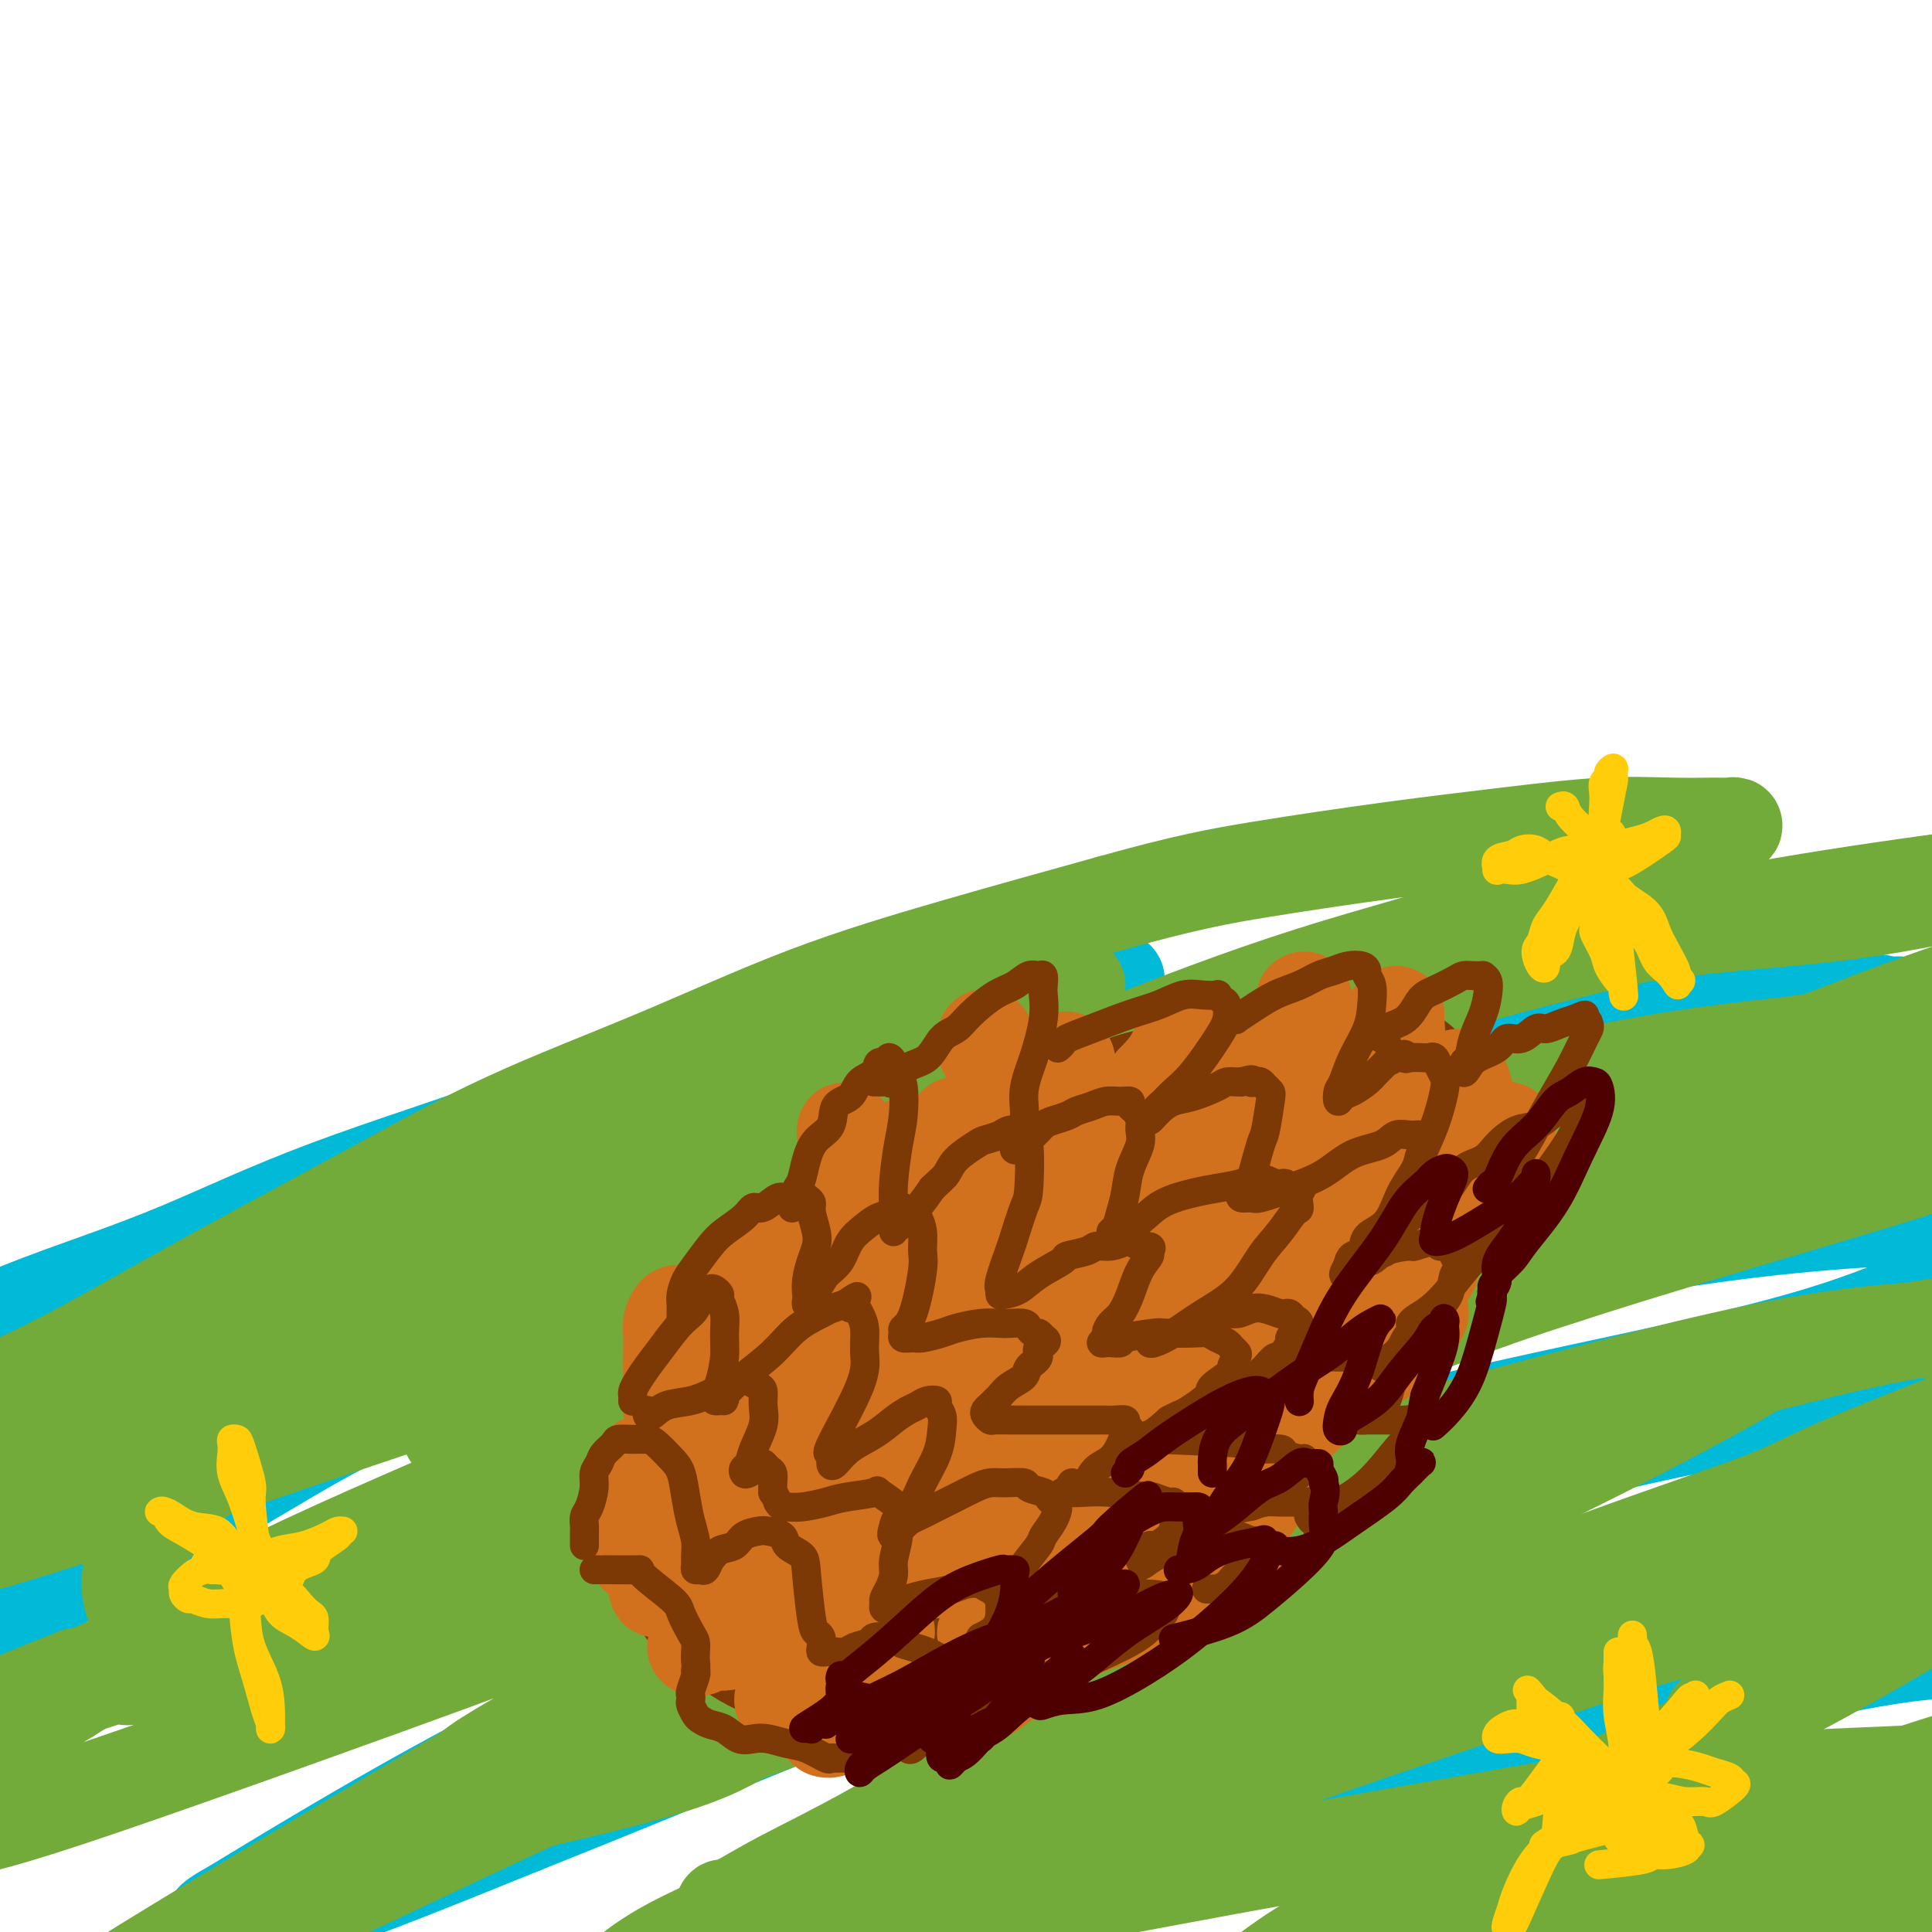 <svg viewBox='0 0 400 400' version='1.1' xmlns='http://www.w3.org/2000/svg' xmlns:xlink='http://www.w3.org/1999/xlink'><g fill='none' stroke='#00BAD8' stroke-width='20' stroke-linecap='round' stroke-linejoin='round'><path d='M230,203c1.135,-0.147 2.270,-0.293 -1,0c-3.270,0.293 -10.944,1.027 -18,2c-7.056,0.973 -13.494,2.186 -30,6c-16.506,3.814 -43.080,10.230 -56,14c-12.920,3.770 -12.188,4.893 -20,8c-7.812,3.107 -24.170,8.199 -37,13c-12.830,4.801 -22.132,9.310 -31,13c-8.868,3.690 -17.302,6.561 -24,9c-6.698,2.439 -11.660,4.445 -15,6c-3.340,1.555 -5.060,2.658 -6,3c-0.940,0.342 -1.101,-0.076 -1,0c0.101,0.076 0.465,0.646 5,0c4.535,-0.646 13.243,-2.510 23,-5c9.757,-2.490 20.563,-5.607 33,-9c12.437,-3.393 26.505,-7.060 41,-11c14.495,-3.940 29.419,-8.151 46,-12c16.581,-3.849 34.820,-7.335 53,-11c18.180,-3.665 36.300,-7.509 53,-10c16.700,-2.491 31.980,-3.630 47,-5c15.020,-1.370 29.782,-2.970 42,-4c12.218,-1.030 21.894,-1.491 30,-2c8.106,-0.509 14.642,-1.068 19,-1c4.358,0.068 6.539,0.762 8,1c1.461,0.238 2.202,0.021 2,0c-0.202,-0.021 -1.347,0.154 -8,1c-6.653,0.846 -18.815,2.361 -31,4c-12.185,1.639 -24.395,3.400 -39,6c-14.605,2.600 -31.605,6.037 -50,10c-18.395,3.963 -38.183,8.452 -58,14c-19.817,5.548 -39.662,12.157 -58,19c-18.338,6.843 -35.169,13.922 -52,21'/><path d='M97,283c-25.849,10.664 -35.470,17.323 -47,24c-11.530,6.677 -24.969,13.373 -35,19c-10.031,5.627 -16.655,10.184 -22,14c-5.345,3.816 -9.410,6.890 -12,9c-2.590,2.110 -3.705,3.254 -5,4c-1.295,0.746 -2.770,1.092 1,1c3.770,-0.092 12.784,-0.622 24,-3c11.216,-2.378 24.635,-6.603 32,-9c7.365,-2.397 8.675,-2.966 18,-6c9.325,-3.034 26.666,-8.535 43,-14c16.334,-5.465 31.660,-10.895 48,-16c16.340,-5.105 33.693,-9.886 52,-15c18.307,-5.114 37.567,-10.562 56,-15c18.433,-4.438 36.037,-7.866 52,-11c15.963,-3.134 30.283,-5.973 43,-8c12.717,-2.027 23.831,-3.240 33,-4c9.169,-0.760 16.392,-1.065 22,-1c5.608,0.065 9.600,0.502 12,1c2.400,0.498 3.207,1.057 4,2c0.793,0.943 1.572,2.272 -4,6c-5.572,3.728 -17.496,9.857 -34,15c-16.504,5.143 -37.588,9.301 -59,14c-21.412,4.699 -43.151,9.938 -68,17c-24.849,7.062 -52.807,15.946 -77,25c-24.193,9.054 -44.622,18.276 -62,27c-17.378,8.724 -31.704,16.948 -42,23c-10.296,6.052 -16.560,9.931 -20,12c-3.440,2.069 -4.056,2.328 -5,3c-0.944,0.672 -2.216,1.758 0,2c2.216,0.242 7.919,-0.359 19,-4c11.081,-3.641 27.541,-10.320 44,-17'/><path d='M108,378c17.069,-6.805 37.743,-15.317 59,-24c21.257,-8.683 43.097,-17.535 64,-25c20.903,-7.465 40.869,-13.541 60,-19c19.131,-5.459 37.428,-10.299 55,-14c17.572,-3.701 34.420,-6.263 48,-8c13.580,-1.737 23.894,-2.649 32,-3c8.106,-0.351 14.006,-0.143 17,0c2.994,0.143 3.083,0.219 4,1c0.917,0.781 2.662,2.267 -4,6c-6.662,3.733 -21.731,9.715 -38,15c-16.269,5.285 -33.737,9.874 -51,15c-17.263,5.126 -34.320,10.788 -50,17c-15.680,6.212 -29.982,12.973 -43,19c-13.018,6.027 -24.752,11.321 -34,16c-9.248,4.679 -16.012,8.742 -21,12c-4.988,3.258 -8.202,5.712 -10,7c-1.798,1.288 -2.181,1.409 -3,2c-0.819,0.591 -2.074,1.651 4,1c6.074,-0.651 19.477,-3.013 33,-7c13.523,-3.987 27.167,-9.601 43,-15c15.833,-5.399 33.856,-10.584 50,-15c16.144,-4.416 30.409,-8.062 43,-11c12.591,-2.938 23.506,-5.169 32,-6c8.494,-0.831 14.565,-0.264 19,0c4.435,0.264 7.232,0.225 8,1c0.768,0.775 -0.495,2.364 -1,3c-0.505,0.636 -0.253,0.318 0,0'/></g>
<g fill='none' stroke='#73AB3A' stroke-width='20' stroke-linecap='round' stroke-linejoin='round'><path d='M223,204c-0.354,0.107 -0.708,0.215 -1,0c-0.292,-0.215 -0.522,-0.751 -1,-1c-0.478,-0.249 -1.205,-0.210 -3,0c-1.795,0.210 -4.659,0.591 -8,1c-3.341,0.409 -7.159,0.845 -12,2c-4.841,1.155 -10.706,3.028 -18,5c-7.294,1.972 -16.017,4.041 -25,7c-8.983,2.959 -18.227,6.807 -28,11c-9.773,4.193 -20.074,8.729 -31,14c-10.926,5.271 -22.478,11.275 -33,17c-10.522,5.725 -20.014,11.170 -28,16c-7.986,4.830 -14.467,9.046 -20,12c-5.533,2.954 -10.118,4.646 -13,6c-2.882,1.354 -4.060,2.370 -5,3c-0.940,0.630 -1.641,0.875 -2,1c-0.359,0.125 -0.377,0.132 2,-1c2.377,-1.132 7.147,-3.401 14,-7c6.853,-3.599 15.789,-8.527 26,-13c10.211,-4.473 21.699,-8.492 34,-13c12.301,-4.508 25.417,-9.504 39,-14c13.583,-4.496 27.634,-8.492 43,-13c15.366,-4.508 32.049,-9.527 49,-14c16.951,-4.473 34.171,-8.401 51,-12c16.829,-3.599 33.266,-6.869 48,-10c14.734,-3.131 27.764,-6.124 41,-8c13.236,-1.876 26.676,-2.636 38,-4c11.324,-1.364 20.531,-3.331 29,-5c8.469,-1.669 16.200,-3.038 21,-4c4.800,-0.962 6.668,-1.516 8,-2c1.332,-0.484 2.128,-0.900 3,-1c0.872,-0.100 1.821,0.114 -4,1c-5.821,0.886 -18.410,2.443 -31,4'/><path d='M406,182c-13.028,1.819 -28.098,3.867 -45,7c-16.902,3.133 -35.636,7.351 -56,13c-20.364,5.649 -42.359,12.728 -64,20c-21.641,7.272 -42.928,14.737 -64,22c-21.072,7.263 -41.927,14.323 -60,21c-18.073,6.677 -33.363,12.970 -52,21c-18.637,8.030 -40.621,17.798 -55,24c-14.379,6.202 -21.152,8.837 -24,10c-2.848,1.163 -1.770,0.855 -2,1c-0.230,0.145 -1.766,0.743 -1,1c0.766,0.257 3.835,0.175 12,-2c8.165,-2.175 21.426,-6.441 35,-11c13.574,-4.559 27.462,-9.410 44,-15c16.538,-5.590 35.726,-11.919 54,-18c18.274,-6.081 35.633,-11.915 53,-17c17.367,-5.085 34.741,-9.420 53,-14c18.259,-4.580 37.402,-9.406 48,-12c10.598,-2.594 12.651,-2.957 22,-5c9.349,-2.043 25.996,-5.767 39,-8c13.004,-2.233 22.367,-2.975 30,-4c7.633,-1.025 13.538,-2.334 17,-3c3.462,-0.666 4.482,-0.688 6,-1c1.518,-0.312 3.534,-0.913 -1,0c-4.534,0.913 -15.620,3.342 -28,6c-12.380,2.658 -26.056,5.546 -42,9c-15.944,3.454 -34.158,7.473 -54,13c-19.842,5.527 -41.314,12.561 -61,20c-19.686,7.439 -37.586,15.283 -55,23c-17.414,7.717 -34.342,15.309 -52,23c-17.658,7.691 -36.045,15.483 -51,23c-14.955,7.517 -26.477,14.758 -38,22'/><path d='M14,351c-10.854,6.581 -18.987,12.035 -25,16c-6.013,3.965 -9.904,6.441 -12,8c-2.096,1.559 -2.398,2.200 -3,3c-0.602,0.800 -1.504,1.760 1,2c2.504,0.240 8.414,-0.241 14,-1c5.586,-0.759 10.846,-1.797 32,-9c21.154,-7.203 58.201,-20.569 73,-26c14.799,-5.431 7.352,-2.925 27,-10c19.648,-7.075 66.393,-23.731 86,-31c19.607,-7.269 12.075,-5.150 30,-11c17.925,-5.850 61.306,-19.669 81,-26c19.694,-6.331 15.703,-5.175 21,-7c5.297,-1.825 19.884,-6.630 33,-11c13.116,-4.370 24.760,-8.305 31,-10c6.240,-1.695 7.075,-1.150 8,-1c0.925,0.150 1.938,-0.095 1,0c-0.938,0.095 -3.829,0.529 -5,1c-1.171,0.471 -0.622,0.980 -17,6c-16.378,5.020 -49.683,14.550 -72,22c-22.317,7.450 -33.646,12.819 -48,19c-14.354,6.181 -31.734,13.172 -48,20c-16.266,6.828 -31.417,13.491 -45,20c-13.583,6.509 -25.597,12.865 -32,16c-6.403,3.135 -7.194,3.050 -15,7c-7.806,3.950 -22.628,11.935 -29,16c-6.372,4.065 -4.296,4.211 -5,5c-0.704,0.789 -4.189,2.223 -5,3c-0.811,0.777 1.051,0.899 0,2c-1.051,1.101 -5.014,3.181 3,2c8.014,-1.181 28.004,-5.623 40,-9c11.996,-3.377 15.998,-5.688 20,-8'/><path d='M154,359c24.810,-8.743 56.837,-22.100 71,-28c14.163,-5.900 10.464,-4.345 26,-10c15.536,-5.655 50.309,-18.522 72,-26c21.691,-7.478 30.302,-9.566 40,-12c9.698,-2.434 20.484,-5.212 30,-7c9.516,-1.788 17.763,-2.584 22,-3c4.237,-0.416 4.465,-0.451 8,0c3.535,0.451 10.377,1.389 11,4c0.623,2.611 -4.973,6.895 -17,13c-12.027,6.105 -30.483,14.032 -49,21c-18.517,6.968 -37.093,12.976 -56,21c-18.907,8.024 -38.143,18.062 -48,23c-9.857,4.938 -10.335,4.776 -21,9c-10.665,4.224 -31.517,12.834 -42,17c-10.483,4.166 -10.597,3.886 -12,4c-1.403,0.114 -4.096,0.620 -5,1c-0.904,0.380 -0.020,0.635 0,1c0.020,0.365 -0.822,0.840 1,1c1.822,0.160 6.310,0.004 15,-2c8.690,-2.004 21.581,-5.858 34,-10c12.419,-4.142 24.365,-8.573 37,-13c12.635,-4.427 25.958,-8.851 38,-13c12.042,-4.149 22.803,-8.025 33,-11c10.197,-2.975 19.829,-5.050 28,-7c8.171,-1.950 14.880,-3.775 21,-5c6.120,-1.225 11.651,-1.848 15,-2c3.349,-0.152 4.516,0.169 6,0c1.484,-0.169 3.284,-0.829 -1,2c-4.284,2.829 -14.653,9.146 -25,15c-10.347,5.854 -20.670,11.244 -32,17c-11.330,5.756 -23.665,11.878 -36,18'/><path d='M318,377c-19.927,10.925 -22.744,12.239 -28,15c-5.256,2.761 -12.949,6.971 -18,10c-5.051,3.029 -7.459,4.879 -9,6c-1.541,1.121 -2.214,1.515 -3,2c-0.786,0.485 -1.684,1.062 0,1c1.684,-0.062 5.950,-0.762 14,-3c8.050,-2.238 19.883,-6.012 31,-10c11.117,-3.988 21.516,-8.188 32,-12c10.484,-3.812 21.053,-7.235 30,-10c8.947,-2.765 16.274,-4.873 23,-7c6.726,-2.127 12.852,-4.275 16,-5c3.148,-0.725 3.317,-0.029 5,0c1.683,0.029 4.879,-0.611 5,0c0.121,0.611 -2.835,2.472 -9,6c-6.165,3.528 -15.541,8.723 -24,13c-8.459,4.277 -16.002,7.637 -24,11c-7.998,3.363 -16.450,6.729 -21,9c-4.550,2.271 -5.197,3.447 -8,5c-2.803,1.553 -7.761,3.483 -10,5c-2.239,1.517 -1.757,2.622 -2,3c-0.243,0.378 -1.210,0.028 0,0c1.210,-0.028 4.598,0.265 11,-1c6.402,-1.265 15.819,-4.090 25,-7c9.181,-2.910 18.126,-5.907 27,-9c8.874,-3.093 17.678,-6.282 25,-9c7.322,-2.718 13.162,-4.965 22,-8c8.838,-3.035 20.675,-6.857 27,-9c6.325,-2.143 7.139,-2.605 8,-3c0.861,-0.395 1.770,-0.722 3,-1c1.230,-0.278 2.780,-0.508 -1,-1c-3.780,-0.492 -12.890,-1.246 -22,-2'/><path d='M443,366c-3.587,-0.610 -1.054,-0.636 -17,0c-15.946,0.636 -50.370,1.935 -68,3c-17.630,1.065 -18.467,1.897 -29,4c-10.533,2.103 -30.764,5.477 -56,10c-25.236,4.523 -55.477,10.195 -69,13c-13.523,2.805 -10.326,2.744 -19,5c-8.674,2.256 -29.218,6.829 -40,9c-10.782,2.171 -11.803,1.940 -13,2c-1.197,0.060 -2.572,0.410 -4,1c-1.428,0.590 -2.910,1.419 -2,0c0.910,-1.419 4.210,-5.085 11,-9c6.790,-3.915 17.070,-8.080 28,-13c10.930,-4.920 22.512,-10.595 35,-16c12.488,-5.405 25.883,-10.538 40,-16c14.117,-5.462 28.957,-11.252 43,-17c14.043,-5.748 27.290,-11.454 42,-17c14.710,-5.546 30.882,-10.932 39,-14c8.118,-3.068 8.181,-3.819 18,-8c9.819,-4.181 29.393,-11.791 38,-15c8.607,-3.209 6.245,-2.018 7,-3c0.755,-0.982 4.626,-4.139 8,-6c3.374,-1.861 6.250,-2.427 2,-3c-4.250,-0.573 -15.627,-1.153 -28,-1c-12.373,0.153 -25.742,1.041 -45,5c-19.258,3.959 -44.403,10.991 -56,14c-11.597,3.009 -9.645,1.995 -29,9c-19.355,7.005 -60.018,22.029 -85,32c-24.982,9.971 -34.284,14.889 -47,21c-12.716,6.111 -28.847,13.414 -43,20c-14.153,6.586 -26.330,12.453 -34,16c-7.670,3.547 -10.835,4.773 -14,6'/><path d='M56,398c-26.670,12.718 -24.347,13.012 -27,15c-2.653,1.988 -10.284,5.670 -15,8c-4.716,2.330 -6.517,3.307 -8,4c-1.483,0.693 -2.646,1.101 -3,1c-0.354,-0.101 0.102,-0.710 3,-3c2.898,-2.290 8.238,-6.261 24,-16c15.762,-9.739 41.946,-25.245 55,-33c13.054,-7.755 12.979,-7.757 23,-13c10.021,-5.243 30.139,-15.726 46,-24c15.861,-8.274 27.464,-14.337 41,-21c13.536,-6.663 29.004,-13.924 36,-17c6.996,-3.076 5.520,-1.966 17,-8c11.480,-6.034 35.916,-19.211 52,-28c16.084,-8.789 23.814,-13.191 32,-18c8.186,-4.809 16.826,-10.026 24,-14c7.174,-3.974 12.882,-6.705 17,-9c4.118,-2.295 6.645,-4.154 8,-5c1.355,-0.846 1.538,-0.678 3,-1c1.462,-0.322 4.203,-1.133 -2,0c-6.203,1.133 -21.350,4.211 -36,8c-14.650,3.789 -28.802,8.289 -45,14c-16.198,5.711 -34.442,12.634 -52,19c-17.558,6.366 -34.431,12.175 -50,18c-15.569,5.825 -29.833,11.665 -44,17c-14.167,5.335 -28.235,10.164 -41,15c-12.765,4.836 -24.226,9.678 -35,14c-10.774,4.322 -20.862,8.125 -26,10c-5.138,1.875 -5.326,1.822 -10,4c-4.674,2.178 -13.835,6.586 -19,9c-5.165,2.414 -6.333,2.832 -7,3c-0.667,0.168 -0.834,0.084 -1,0'/><path d='M16,347c-43.062,16.992 -8.216,4.971 4,1c12.216,-3.971 1.801,0.108 8,-1c6.199,-1.108 29.013,-7.402 45,-13c15.987,-5.598 25.147,-10.501 41,-18c15.853,-7.499 38.398,-17.595 47,-22c8.602,-4.405 3.262,-3.118 27,-12c23.738,-8.882 76.554,-27.933 99,-36c22.446,-8.067 14.522,-5.150 21,-6c6.478,-0.850 27.358,-5.467 38,-8c10.642,-2.533 11.046,-2.982 16,-4c4.954,-1.018 14.458,-2.605 23,-4c8.542,-1.395 16.124,-2.597 20,-3c3.876,-0.403 4.048,-0.009 5,0c0.952,0.009 2.684,-0.369 1,1c-1.684,1.369 -6.785,4.485 -17,8c-10.215,3.515 -25.545,7.428 -43,12c-17.455,4.572 -37.034,9.804 -55,15c-17.966,5.196 -34.317,10.356 -50,15c-15.683,4.644 -30.698,8.773 -44,13c-13.302,4.227 -24.891,8.553 -36,12c-11.109,3.447 -21.736,6.017 -31,8c-9.264,1.983 -17.164,3.380 -30,7c-12.836,3.620 -30.609,9.465 -40,13c-9.391,3.535 -10.400,4.762 -15,6c-4.600,1.238 -12.792,2.487 -17,3c-4.208,0.513 -4.434,0.292 -5,-1c-0.566,-1.292 -1.472,-3.653 -1,-7c0.472,-3.347 2.322,-7.681 9,-15c6.678,-7.319 18.182,-17.624 24,-23c5.818,-5.376 5.948,-5.822 16,-12c10.052,-6.178 30.026,-18.089 50,-30'/><path d='M126,246c15.400,-8.880 20.899,-10.081 28,-13c7.101,-2.919 15.805,-7.556 23,-11c7.195,-3.444 12.881,-5.694 18,-8c5.119,-2.306 9.673,-4.668 12,-6c2.327,-1.332 2.429,-1.633 3,-2c0.571,-0.367 1.611,-0.800 0,0c-1.611,0.800 -5.872,2.834 -12,5c-6.128,2.166 -14.123,4.464 -23,8c-8.877,3.536 -18.638,8.311 -29,13c-10.362,4.689 -21.327,9.294 -33,14c-11.673,4.706 -24.053,9.513 -35,14c-10.947,4.487 -20.459,8.654 -26,11c-5.541,2.346 -7.111,2.871 -12,5c-4.889,2.129 -13.097,5.863 -21,9c-7.903,3.137 -15.500,5.676 -20,7c-4.500,1.324 -5.902,1.433 -7,2c-1.098,0.567 -1.892,1.592 -3,2c-1.108,0.408 -2.528,0.200 -3,0c-0.472,-0.200 0.006,-0.391 1,-1c0.994,-0.609 2.504,-1.637 5,-3c2.496,-1.363 5.977,-3.061 10,-5c4.023,-1.939 8.586,-4.120 14,-7c5.414,-2.880 11.678,-6.459 18,-10c6.322,-3.541 12.702,-7.045 20,-11c7.298,-3.955 15.513,-8.361 24,-13c8.487,-4.639 17.247,-9.511 27,-14c9.753,-4.489 20.501,-8.595 31,-13c10.499,-4.405 20.750,-9.109 31,-13c10.250,-3.891 20.500,-6.969 31,-10c10.500,-3.031 21.250,-6.016 32,-9'/><path d='M230,187c15.446,-4.322 22.560,-5.627 31,-7c8.440,-1.373 18.204,-2.813 27,-4c8.796,-1.187 16.622,-2.122 24,-3c7.378,-0.878 14.308,-1.700 20,-2c5.692,-0.300 10.145,-0.077 14,0c3.855,0.077 7.111,0.007 9,0c1.889,-0.007 2.412,0.048 3,0c0.588,-0.048 1.241,-0.199 1,0c-0.241,0.199 -1.377,0.750 -9,4c-7.623,3.250 -21.735,9.201 -36,14c-14.265,4.799 -28.683,8.445 -43,13c-14.317,4.555 -28.532,10.018 -41,15c-12.468,4.982 -23.188,9.484 -34,14c-10.812,4.516 -21.717,9.048 -31,13c-9.283,3.952 -16.943,7.326 -24,11c-7.057,3.674 -13.511,7.650 -19,11c-5.489,3.350 -10.013,6.075 -14,9c-3.987,2.925 -7.437,6.050 -10,9c-2.563,2.950 -4.240,5.724 -5,8c-0.760,2.276 -0.602,4.055 1,6c1.602,1.945 4.647,4.057 10,5c5.353,0.943 13.013,0.718 22,0c8.987,-0.718 19.301,-1.928 31,-5c11.699,-3.072 24.782,-8.006 38,-13c13.218,-4.994 26.572,-10.048 40,-15c13.428,-4.952 26.931,-9.803 40,-15c13.069,-5.197 25.704,-10.741 39,-16c13.296,-5.259 27.255,-10.234 40,-15c12.745,-4.766 24.278,-9.321 34,-13c9.722,-3.679 17.635,-6.480 23,-8c5.365,-1.520 8.183,-1.760 11,-2'/><path d='M422,201c41.659,-15.484 13.305,-5.696 4,-2c-9.305,3.696 0.439,1.298 1,2c0.561,0.702 -8.059,4.502 -19,10c-10.941,5.498 -24.202,12.693 -40,21c-15.798,8.307 -34.132,17.725 -50,27c-15.868,9.275 -29.270,18.408 -47,31c-17.730,12.592 -39.786,28.645 -50,36c-10.214,7.355 -8.584,6.013 -11,8c-2.416,1.987 -8.879,7.301 -12,10c-3.121,2.699 -2.900,2.781 -3,3c-0.100,0.219 -0.521,0.576 -1,1c-0.479,0.424 -1.016,0.916 2,0c3.016,-0.916 9.585,-3.240 18,-7c8.415,-3.760 18.675,-8.954 30,-14c11.325,-5.046 23.714,-9.943 36,-15c12.286,-5.057 24.468,-10.275 35,-14c10.532,-3.725 19.414,-5.957 26,-8c6.586,-2.043 10.876,-3.896 14,-5c3.124,-1.104 5.082,-1.460 7,-2c1.918,-0.540 3.798,-1.265 0,1c-3.798,2.265 -13.272,7.519 -26,14c-12.728,6.481 -28.709,14.189 -44,22c-15.291,7.811 -29.893,15.725 -44,23c-14.107,7.275 -27.721,13.911 -39,20c-11.279,6.089 -20.224,11.631 -28,16c-7.776,4.369 -14.383,7.566 -19,10c-4.617,2.434 -7.243,4.105 -9,5c-1.757,0.895 -2.646,1.013 -3,1c-0.354,-0.013 -0.172,-0.157 0,0c0.172,0.157 0.335,0.616 4,0c3.665,-0.616 10.833,-2.308 18,-4'/><path d='M172,391c7.999,-2.054 16.996,-5.190 27,-9c10.004,-3.810 21.013,-8.293 32,-13c10.987,-4.707 21.951,-9.636 34,-15c12.049,-5.364 25.182,-11.161 38,-16c12.818,-4.839 25.320,-8.719 37,-13c11.680,-4.281 22.536,-8.963 33,-13c10.464,-4.037 20.534,-7.429 28,-10c7.466,-2.571 12.328,-4.320 16,-6c3.672,-1.680 6.155,-3.292 8,-4c1.845,-0.708 3.052,-0.513 4,-1c0.948,-0.487 1.637,-1.657 1,-1c-0.637,0.657 -2.599,3.140 -2,3c0.599,-0.140 3.758,-2.904 -7,6c-10.758,8.904 -35.435,29.474 -49,41c-13.565,11.526 -16.019,14.007 -17,15c-0.981,0.993 -0.491,0.496 0,0'/></g>
<g fill='none' stroke='#7C3805' stroke-width='20' stroke-linecap='round' stroke-linejoin='round'><path d='M172,293c0.299,-0.210 0.598,-0.420 1,-1c0.402,-0.580 0.908,-1.529 3,-3c2.092,-1.471 5.768,-3.462 9,-5c3.232,-1.538 6.018,-2.622 9,-4c2.982,-1.378 6.161,-3.048 9,-4c2.839,-0.952 5.340,-1.185 9,-2c3.660,-0.815 8.479,-2.211 13,-4c4.521,-1.789 8.745,-3.970 13,-6c4.255,-2.030 8.542,-3.909 12,-6c3.458,-2.091 6.089,-4.395 8,-6c1.911,-1.605 3.103,-2.512 4,-3c0.897,-0.488 1.498,-0.556 2,-1c0.502,-0.444 0.906,-1.262 0,-1c-0.906,0.262 -3.120,1.606 -7,3c-3.880,1.394 -9.424,2.839 -15,5c-5.576,2.161 -11.185,5.039 -17,8c-5.815,2.961 -11.838,6.004 -17,9c-5.162,2.996 -9.463,5.943 -14,9c-4.537,3.057 -9.310,6.224 -13,10c-3.690,3.776 -6.296,8.160 -9,12c-2.704,3.840 -5.507,7.135 -7,11c-1.493,3.865 -1.676,8.300 -2,11c-0.324,2.700 -0.788,3.666 0,5c0.788,1.334 2.829,3.036 5,4c2.171,0.964 4.474,1.190 9,0c4.526,-1.190 11.276,-3.795 17,-7c5.724,-3.205 10.423,-7.011 16,-12c5.577,-4.989 12.031,-11.162 18,-17c5.969,-5.838 11.453,-11.341 17,-17c5.547,-5.659 11.156,-11.474 16,-16c4.844,-4.526 8.922,-7.763 13,-11'/><path d='M274,254c11.450,-10.894 8.074,-7.629 8,-8c-0.074,-0.371 3.153,-4.378 5,-7c1.847,-2.622 2.315,-3.858 3,-5c0.685,-1.142 1.586,-2.191 2,-3c0.414,-0.809 0.342,-1.379 -1,-2c-1.342,-0.621 -3.955,-1.294 -8,-1c-4.045,0.294 -9.521,1.554 -16,3c-6.479,1.446 -13.961,3.079 -21,6c-7.039,2.921 -13.636,7.131 -21,11c-7.364,3.869 -15.495,7.397 -22,11c-6.505,3.603 -11.386,7.281 -16,11c-4.614,3.719 -8.963,7.478 -13,11c-4.037,3.522 -7.761,6.809 -11,10c-3.239,3.191 -5.991,6.288 -8,9c-2.009,2.712 -3.275,5.038 -4,7c-0.725,1.962 -0.908,3.558 -1,5c-0.092,1.442 -0.094,2.728 1,4c1.094,1.272 3.283,2.528 6,4c2.717,1.472 5.961,3.159 10,4c4.039,0.841 8.872,0.834 14,0c5.128,-0.834 10.552,-2.496 16,-4c5.448,-1.504 10.921,-2.850 16,-5c5.079,-2.150 9.763,-5.102 14,-8c4.237,-2.898 8.028,-5.740 12,-9c3.972,-3.260 8.124,-6.938 12,-11c3.876,-4.062 7.477,-8.507 10,-13c2.523,-4.493 3.969,-9.033 5,-13c1.031,-3.967 1.648,-7.362 2,-11c0.352,-3.638 0.441,-7.518 0,-11c-0.441,-3.482 -1.412,-6.566 -3,-9c-1.588,-2.434 -3.794,-4.217 -6,-6'/><path d='M259,224c-2.998,-2.775 -5.992,-2.214 -10,-2c-4.008,0.214 -9.030,0.080 -15,2c-5.970,1.920 -12.890,5.895 -19,9c-6.110,3.105 -11.412,5.341 -17,9c-5.588,3.659 -11.462,8.739 -17,13c-5.538,4.261 -10.740,7.701 -17,14c-6.260,6.299 -13.577,15.456 -17,20c-3.423,4.544 -2.951,4.474 -4,7c-1.049,2.526 -3.618,7.647 -5,12c-1.382,4.353 -1.575,7.937 -1,12c0.575,4.063 1.919,8.605 4,12c2.081,3.395 4.901,5.644 8,8c3.099,2.356 6.478,4.820 11,6c4.522,1.180 10.189,1.076 16,0c5.811,-1.076 11.768,-3.124 18,-6c6.232,-2.876 12.740,-6.581 19,-10c6.260,-3.419 12.273,-6.551 18,-11c5.727,-4.449 11.169,-10.215 17,-16c5.831,-5.785 12.052,-11.589 17,-17c4.948,-5.411 8.625,-10.431 12,-15c3.375,-4.569 6.449,-8.689 9,-12c2.551,-3.311 4.579,-5.813 6,-8c1.421,-2.187 2.236,-4.058 3,-6c0.764,-1.942 1.478,-3.956 2,-6c0.522,-2.044 0.851,-4.119 1,-6c0.149,-1.881 0.118,-3.569 0,-5c-0.118,-1.431 -0.322,-2.604 -1,-4c-0.678,-1.396 -1.831,-3.013 -3,-4c-1.169,-0.987 -2.353,-1.343 -4,-2c-1.647,-0.657 -3.756,-1.616 -6,-2c-2.244,-0.384 -4.622,-0.192 -7,0'/><path d='M277,216c-3.890,0.149 -7.113,1.522 -11,3c-3.887,1.478 -8.436,3.060 -13,5c-4.564,1.940 -9.144,4.237 -14,7c-4.856,2.763 -9.989,5.993 -15,9c-5.011,3.007 -9.899,5.791 -15,9c-5.101,3.209 -10.415,6.842 -15,10c-4.585,3.158 -8.442,5.842 -13,9c-4.558,3.158 -9.816,6.791 -14,10c-4.184,3.209 -7.293,5.993 -10,9c-2.707,3.007 -5.012,6.237 -7,9c-1.988,2.763 -3.659,5.058 -5,7c-1.341,1.942 -2.353,3.532 -3,5c-0.647,1.468 -0.930,2.813 -1,4c-0.070,1.187 0.074,2.216 0,3c-0.074,0.784 -0.365,1.322 0,2c0.365,0.678 1.388,1.495 2,2c0.612,0.505 0.813,0.699 2,1c1.187,0.301 3.359,0.709 5,1c1.641,0.291 2.752,0.463 4,1c1.248,0.537 2.634,1.438 4,2c1.366,0.562 2.714,0.786 4,1c1.286,0.214 2.512,0.417 4,1c1.488,0.583 3.239,1.545 5,2c1.761,0.455 3.532,0.403 5,0c1.468,-0.403 2.632,-1.157 5,-2c2.368,-0.843 5.940,-1.774 9,-3c3.060,-1.226 5.607,-2.746 8,-4c2.393,-1.254 4.631,-2.243 7,-4c2.369,-1.757 4.869,-4.281 7,-6c2.131,-1.719 3.895,-2.634 6,-4c2.105,-1.366 4.553,-3.183 7,-5'/><path d='M225,300c5.183,-4.129 4.639,-4.951 6,-6c1.361,-1.049 4.626,-2.323 7,-4c2.374,-1.677 3.858,-3.755 6,-6c2.142,-2.245 4.941,-4.657 7,-7c2.059,-2.343 3.378,-4.619 5,-7c1.622,-2.381 3.549,-4.868 5,-7c1.451,-2.132 2.428,-3.909 4,-6c1.572,-2.091 3.738,-4.497 5,-6c1.262,-1.503 1.618,-2.102 2,-3c0.382,-0.898 0.788,-2.094 1,-3c0.212,-0.906 0.229,-1.524 0,-2c-0.229,-0.476 -0.704,-0.812 -1,-1c-0.296,-0.188 -0.412,-0.228 -2,0c-1.588,0.228 -4.649,0.722 -8,2c-3.351,1.278 -6.992,3.338 -11,6c-4.008,2.662 -8.384,5.924 -13,9c-4.616,3.076 -9.473,5.964 -14,9c-4.527,3.036 -8.724,6.219 -12,9c-3.276,2.781 -5.631,5.160 -9,8c-3.369,2.840 -7.751,6.139 -11,9c-3.249,2.861 -5.364,5.282 -8,8c-2.636,2.718 -5.793,5.734 -8,8c-2.207,2.266 -3.463,3.783 -5,5c-1.537,1.217 -3.354,2.136 -4,3c-0.646,0.864 -0.122,1.675 0,2c0.122,0.325 -0.160,0.164 0,0c0.160,-0.164 0.760,-0.333 2,-1c1.240,-0.667 3.120,-1.834 5,-3'/><path d='M174,316c2.020,-0.742 3.571,-1.597 6,-3c2.429,-1.403 5.736,-3.355 9,-5c3.264,-1.645 6.483,-2.984 10,-5c3.517,-2.016 7.331,-4.708 11,-7c3.669,-2.292 7.192,-4.183 11,-6c3.808,-1.817 7.901,-3.559 11,-5c3.099,-1.441 5.206,-2.582 7,-4c1.794,-1.418 3.277,-3.115 4,-4c0.723,-0.885 0.685,-0.960 1,-1c0.315,-0.040 0.982,-0.044 1,0c0.018,0.044 -0.613,0.138 -1,0c-0.387,-0.138 -0.529,-0.508 -1,0c-0.471,0.508 -1.271,1.894 -3,3c-1.729,1.106 -4.386,1.930 -8,4c-3.614,2.070 -8.183,5.384 -12,8c-3.817,2.616 -6.880,4.533 -10,7c-3.120,2.467 -6.295,5.484 -9,8c-2.705,2.516 -4.939,4.532 -7,6c-2.061,1.468 -3.950,2.390 -5,3c-1.050,0.610 -1.262,0.909 -2,1c-0.738,0.091 -2.002,-0.027 -2,0c0.002,0.027 1.270,0.200 2,0c0.730,-0.200 0.923,-0.771 1,-1c0.077,-0.229 0.039,-0.114 0,0'/></g>
<g fill='none' stroke='#D2711D' stroke-width='20' stroke-linecap='round' stroke-linejoin='round'><path d='M134,321c-0.453,-0.448 -0.906,-0.895 -1,-1c-0.094,-0.105 0.171,0.134 0,0c-0.171,-0.134 -0.778,-0.639 -1,-1c-0.222,-0.361 -0.060,-0.577 0,-1c0.060,-0.423 0.016,-1.054 0,-2c-0.016,-0.946 -0.005,-2.208 0,-3c0.005,-0.792 0.005,-1.115 0,-2c-0.005,-0.885 -0.015,-2.333 0,-3c0.015,-0.667 0.056,-0.553 0,-1c-0.056,-0.447 -0.207,-1.456 0,-2c0.207,-0.544 0.774,-0.623 1,-1c0.226,-0.377 0.110,-1.053 0,-1c-0.110,0.053 -0.215,0.836 0,1c0.215,0.164 0.751,-0.290 1,0c0.249,0.290 0.210,1.323 0,2c-0.210,0.677 -0.592,0.997 -1,2c-0.408,1.003 -0.841,2.689 -1,4c-0.159,1.311 -0.043,2.249 0,3c0.043,0.751 0.012,1.316 0,2c-0.012,0.684 -0.005,1.487 0,2c0.005,0.513 0.008,0.736 0,1c-0.008,0.264 -0.025,0.567 0,1c0.025,0.433 0.094,0.995 0,1c-0.094,0.005 -0.350,-0.546 0,-1c0.350,-0.454 1.307,-0.809 2,-1c0.693,-0.191 1.124,-0.216 2,-1c0.876,-0.784 2.197,-2.326 3,-3c0.803,-0.674 1.086,-0.478 2,-1c0.914,-0.522 2.457,-1.761 4,-3'/><path d='M145,312c2.358,-1.506 1.754,-0.273 2,0c0.246,0.273 1.342,-0.416 2,-1c0.658,-0.584 0.878,-1.064 1,-1c0.122,0.064 0.146,0.672 0,1c-0.146,0.328 -0.462,0.375 -1,1c-0.538,0.625 -1.300,1.827 -2,3c-0.700,1.173 -1.339,2.316 -2,3c-0.661,0.684 -1.342,0.908 -2,2c-0.658,1.092 -1.291,3.053 -2,4c-0.709,0.947 -1.494,0.880 -2,1c-0.506,0.120 -0.733,0.425 -1,1c-0.267,0.575 -0.574,1.419 -1,2c-0.426,0.581 -0.972,0.899 -1,1c-0.028,0.101 0.464,-0.014 1,0c0.536,0.014 1.118,0.157 2,0c0.882,-0.157 2.063,-0.616 3,-1c0.937,-0.384 1.628,-0.694 3,-1c1.372,-0.306 3.424,-0.607 5,-1c1.576,-0.393 2.676,-0.879 4,-1c1.324,-0.121 2.873,0.121 4,0c1.127,-0.121 1.832,-0.607 3,-1c1.168,-0.393 2.798,-0.693 4,-1c1.202,-0.307 1.978,-0.621 3,-1c1.022,-0.379 2.292,-0.823 3,-1c0.708,-0.177 0.854,-0.089 1,0'/><path d='M172,321c5.751,-1.224 2.128,-0.285 1,0c-1.128,0.285 0.240,-0.083 1,0c0.760,0.083 0.913,0.616 1,1c0.087,0.384 0.108,0.619 0,1c-0.108,0.381 -0.344,0.909 -1,2c-0.656,1.091 -1.730,2.747 -3,4c-1.270,1.253 -2.734,2.105 -4,3c-1.266,0.895 -2.333,1.833 -3,3c-0.667,1.167 -0.932,2.562 -2,3c-1.068,0.438 -2.938,-0.080 -4,0c-1.062,0.080 -1.315,0.757 -2,1c-0.685,0.243 -1.801,0.050 -2,0c-0.199,-0.050 0.519,0.043 0,0c-0.519,-0.043 -2.274,-0.222 -3,0c-0.726,0.222 -0.424,0.845 -1,1c-0.576,0.155 -2.029,-0.159 -3,0c-0.971,0.159 -1.459,0.790 -2,1c-0.541,0.210 -1.133,0.000 -1,0c0.133,-0.000 0.993,0.210 1,0c0.007,-0.210 -0.840,-0.841 0,-1c0.840,-0.159 3.365,0.155 5,0c1.635,-0.155 2.380,-0.777 4,-1c1.620,-0.223 4.113,-0.046 6,0c1.887,0.046 3.166,-0.040 5,0c1.834,0.040 4.224,0.207 6,0c1.776,-0.207 2.940,-0.786 4,-1c1.060,-0.214 2.017,-0.061 3,0c0.983,0.061 1.991,0.031 3,0'/><path d='M181,338c5.646,-0.452 1.259,-0.081 0,0c-1.259,0.081 0.608,-0.129 1,0c0.392,0.129 -0.693,0.595 -1,1c-0.307,0.405 0.162,0.747 0,1c-0.162,0.253 -0.956,0.416 -2,1c-1.044,0.584 -2.338,1.587 -3,2c-0.662,0.413 -0.692,0.234 -2,1c-1.308,0.766 -3.894,2.477 -5,3c-1.106,0.523 -0.732,-0.143 -1,0c-0.268,0.143 -1.178,1.096 -2,2c-0.822,0.904 -1.555,1.759 -2,2c-0.445,0.241 -0.601,-0.132 -1,0c-0.399,0.132 -1.041,0.767 -1,1c0.041,0.233 0.766,0.062 1,0c0.234,-0.062 -0.021,-0.017 0,0c0.021,0.017 0.318,0.004 1,0c0.682,-0.004 1.749,-0.000 3,0c1.251,0.000 2.686,-0.004 4,0c1.314,0.004 2.506,0.015 4,0c1.494,-0.015 3.289,-0.056 5,0c1.711,0.056 3.338,0.210 5,0c1.662,-0.210 3.359,-0.785 5,-1c1.641,-0.215 3.224,-0.069 4,0c0.776,0.069 0.744,0.063 1,0c0.256,-0.063 0.801,-0.182 1,0c0.199,0.182 0.054,0.664 -1,1c-1.054,0.336 -3.015,0.524 -5,1c-1.985,0.476 -3.992,1.238 -6,2'/><path d='M184,355c-2.691,0.801 -4.420,0.803 -6,1c-1.580,0.197 -3.011,0.589 -4,1c-0.989,0.411 -1.535,0.841 -2,1c-0.465,0.159 -0.847,0.045 -1,0c-0.153,-0.045 -0.076,-0.023 0,0'/><path d='M153,289c-0.000,-0.331 -0.000,-0.662 0,-1c0.000,-0.338 0.001,-0.682 0,-1c-0.001,-0.318 -0.004,-0.609 0,-1c0.004,-0.391 0.016,-0.882 0,-1c-0.016,-0.118 -0.060,0.138 0,0c0.060,-0.138 0.223,-0.669 0,-1c-0.223,-0.331 -0.833,-0.460 -1,-1c-0.167,-0.540 0.110,-1.489 0,-2c-0.110,-0.511 -0.607,-0.582 -1,-1c-0.393,-0.418 -0.682,-1.182 -1,-2c-0.318,-0.818 -0.663,-1.691 -1,-2c-0.337,-0.309 -0.664,-0.054 -1,0c-0.336,0.054 -0.682,-0.093 -1,0c-0.318,0.093 -0.610,0.427 -1,1c-0.390,0.573 -0.878,1.385 -1,2c-0.122,0.615 0.121,1.033 0,2c-0.121,0.967 -0.607,2.483 -1,4c-0.393,1.517 -0.693,3.036 -1,4c-0.307,0.964 -0.621,1.374 -1,2c-0.379,0.626 -0.823,1.467 -1,2c-0.177,0.533 -0.086,0.759 0,1c0.086,0.241 0.167,0.497 0,0c-0.167,-0.497 -0.584,-1.749 -1,-3'/><path d='M140,291c-1.619,1.834 -1.167,-1.079 -1,-3c0.167,-1.921 0.047,-2.848 0,-4c-0.047,-1.152 -0.023,-2.529 0,-4c0.023,-1.471 0.044,-3.037 0,-4c-0.044,-0.963 -0.154,-1.323 0,-2c0.154,-0.677 0.570,-1.669 1,-2c0.430,-0.331 0.874,0.001 1,0c0.126,-0.001 -0.065,-0.336 0,0c0.065,0.336 0.384,1.342 1,2c0.616,0.658 1.527,0.966 2,2c0.473,1.034 0.509,2.792 1,5c0.491,2.208 1.439,4.864 2,7c0.561,2.136 0.735,3.751 1,5c0.265,1.249 0.621,2.133 1,3c0.379,0.867 0.780,1.716 1,2c0.220,0.284 0.259,0.002 1,0c0.741,-0.002 2.183,0.274 3,0c0.817,-0.274 1.009,-1.098 2,-2c0.991,-0.902 2.781,-1.880 4,-3c1.219,-1.120 1.866,-2.380 3,-4c1.134,-1.620 2.753,-3.599 4,-5c1.247,-1.401 2.120,-2.225 3,-3c0.880,-0.775 1.767,-1.503 2,-2c0.233,-0.497 -0.187,-0.764 0,-1c0.187,-0.236 0.981,-0.440 1,0c0.019,0.440 -0.736,1.523 -1,2c-0.264,0.477 -0.038,0.349 0,1c0.038,0.651 -0.114,2.082 -1,4c-0.886,1.918 -2.508,4.324 -4,7c-1.492,2.676 -2.855,5.622 -4,8c-1.145,2.378 -2.073,4.189 -3,6'/><path d='M160,306c-2.228,4.676 -1.796,2.866 -2,3c-0.204,0.134 -1.042,2.212 -1,3c0.042,0.788 0.964,0.284 1,0c0.036,-0.284 -0.813,-0.350 0,-1c0.813,-0.650 3.290,-1.884 5,-3c1.710,-1.116 2.653,-2.112 5,-4c2.347,-1.888 6.097,-4.667 8,-6c1.903,-1.333 1.960,-1.220 3,-2c1.040,-0.780 3.062,-2.455 4,-3c0.938,-0.545 0.791,0.038 1,0c0.209,-0.038 0.775,-0.696 1,-1c0.225,-0.304 0.108,-0.253 0,0c-0.108,0.253 -0.206,0.707 0,1c0.206,0.293 0.718,0.425 0,2c-0.718,1.575 -2.666,4.593 -4,7c-1.334,2.407 -2.055,4.205 -3,6c-0.945,1.795 -2.116,3.589 -3,5c-0.884,1.411 -1.483,2.439 -2,3c-0.517,0.561 -0.952,0.654 -1,1c-0.048,0.346 0.290,0.944 1,1c0.710,0.056 1.790,-0.432 3,-1c1.210,-0.568 2.550,-1.218 5,-2c2.450,-0.782 6.012,-1.698 9,-3c2.988,-1.302 5.403,-2.991 8,-4c2.597,-1.009 5.376,-1.339 7,-2c1.624,-0.661 2.093,-1.652 3,-2c0.907,-0.348 2.251,-0.052 3,0c0.749,0.052 0.902,-0.141 1,0c0.098,0.141 0.142,0.615 0,1c-0.142,0.385 -0.469,0.681 -1,1c-0.531,0.319 -1.265,0.659 -2,1'/><path d='M209,307c-0.894,1.556 -2.130,3.948 -4,6c-1.870,2.052 -4.375,3.766 -6,5c-1.625,1.234 -2.369,1.990 -3,3c-0.631,1.010 -1.148,2.275 -2,3c-0.852,0.725 -2.039,0.911 -2,1c0.039,0.089 1.302,0.083 3,0c1.698,-0.083 3.830,-0.243 6,-1c2.170,-0.757 4.379,-2.112 7,-3c2.621,-0.888 5.655,-1.311 8,-2c2.345,-0.689 4.001,-1.646 5,-2c0.999,-0.354 1.343,-0.106 2,0c0.657,0.106 1.629,0.068 2,0c0.371,-0.068 0.141,-0.168 0,0c-0.141,0.168 -0.193,0.603 0,1c0.193,0.397 0.631,0.754 0,2c-0.631,1.246 -2.329,3.380 -4,5c-1.671,1.620 -3.313,2.725 -5,4c-1.687,1.275 -3.417,2.720 -5,4c-1.583,1.280 -3.019,2.395 -4,3c-0.981,0.605 -1.507,0.700 -2,1c-0.493,0.300 -0.954,0.805 -1,1c-0.046,0.195 0.322,0.082 1,0c0.678,-0.082 1.667,-0.132 2,0c0.333,0.132 0.012,0.445 1,0c0.988,-0.445 3.287,-1.650 5,-2c1.713,-0.350 2.841,0.154 4,0c1.159,-0.154 2.351,-0.964 3,-1c0.649,-0.036 0.757,0.704 1,1c0.243,0.296 0.622,0.148 1,0'/><path d='M222,336c2.958,0.006 1.353,1.021 0,2c-1.353,0.979 -2.454,1.923 -4,3c-1.546,1.077 -3.538,2.289 -6,4c-2.462,1.711 -5.394,3.922 -7,5c-1.606,1.078 -1.888,1.022 -2,1c-0.112,-0.022 -0.056,-0.011 0,0'/><path d='M147,273c-0.080,-0.525 -0.160,-1.049 0,-1c0.160,0.049 0.559,0.673 1,0c0.441,-0.673 0.925,-2.642 2,-4c1.075,-1.358 2.743,-2.104 4,-3c1.257,-0.896 2.105,-1.942 3,-3c0.895,-1.058 1.837,-2.126 3,-3c1.163,-0.874 2.546,-1.553 3,-2c0.454,-0.447 -0.021,-0.663 0,-1c0.021,-0.337 0.539,-0.795 1,-1c0.461,-0.205 0.866,-0.158 1,0c0.134,0.158 -0.003,0.426 0,1c0.003,0.574 0.147,1.453 0,3c-0.147,1.547 -0.586,3.763 -1,6c-0.414,2.237 -0.802,4.494 -1,6c-0.198,1.506 -0.206,2.259 0,3c0.206,0.741 0.628,1.469 1,2c0.372,0.531 0.696,0.863 1,1c0.304,0.137 0.588,0.077 1,0c0.412,-0.077 0.954,-0.173 2,-1c1.046,-0.827 2.598,-2.385 4,-4c1.402,-1.615 2.656,-3.287 4,-5c1.344,-1.713 2.780,-3.469 4,-5c1.220,-1.531 2.225,-2.838 3,-4c0.775,-1.162 1.321,-2.177 2,-3c0.679,-0.823 1.490,-1.452 2,-2c0.510,-0.548 0.717,-1.014 1,-1c0.283,0.014 0.641,0.507 1,1'/><path d='M189,253c3.473,-3.396 1.656,-0.387 1,1c-0.656,1.387 -0.151,1.151 0,2c0.151,0.849 -0.050,2.784 0,5c0.050,2.216 0.353,4.713 0,7c-0.353,2.287 -1.361,4.365 -2,6c-0.639,1.635 -0.910,2.829 -1,4c-0.090,1.171 0.000,2.321 0,3c-0.000,0.679 -0.091,0.888 0,1c0.091,0.112 0.363,0.126 1,0c0.637,-0.126 1.640,-0.391 3,-1c1.360,-0.609 3.076,-1.563 5,-3c1.924,-1.437 4.057,-3.356 6,-5c1.943,-1.644 3.698,-3.013 5,-4c1.302,-0.987 2.153,-1.594 3,-2c0.847,-0.406 1.690,-0.613 2,-1c0.310,-0.387 0.086,-0.955 0,-1c-0.086,-0.045 -0.034,0.434 0,1c0.034,0.566 0.051,1.219 0,2c-0.051,0.781 -0.171,1.691 -1,4c-0.829,2.309 -2.367,6.016 -4,9c-1.633,2.984 -3.361,5.244 -5,7c-1.639,1.756 -3.189,3.007 -4,4c-0.811,0.993 -0.881,1.729 -1,2c-0.119,0.271 -0.286,0.077 0,0c0.286,-0.077 1.025,-0.035 1,0c-0.025,0.035 -0.814,0.065 0,0c0.814,-0.065 3.232,-0.225 5,-1c1.768,-0.775 2.886,-2.167 5,-3c2.114,-0.833 5.223,-1.109 7,-2c1.777,-0.891 2.222,-2.397 3,-3c0.778,-0.603 1.889,-0.301 3,0'/><path d='M221,285c3.728,-1.061 1.547,-0.214 1,0c-0.547,0.214 0.540,-0.206 1,0c0.460,0.206 0.293,1.037 0,2c-0.293,0.963 -0.712,2.059 -2,4c-1.288,1.941 -3.444,4.726 -5,7c-1.556,2.274 -2.513,4.036 -4,6c-1.487,1.964 -3.505,4.129 -4,5c-0.495,0.871 0.534,0.447 2,0c1.466,-0.447 3.370,-0.918 6,-2c2.630,-1.082 5.986,-2.777 9,-4c3.014,-1.223 5.687,-1.975 8,-3c2.313,-1.025 4.266,-2.324 6,-3c1.734,-0.676 3.248,-0.728 4,-1c0.752,-0.272 0.741,-0.765 1,-1c0.259,-0.235 0.789,-0.213 1,0c0.211,0.213 0.104,0.617 0,1c-0.104,0.383 -0.206,0.743 -1,2c-0.794,1.257 -2.280,3.410 -4,5c-1.720,1.590 -3.673,2.618 -5,4c-1.327,1.382 -2.026,3.119 -3,4c-0.974,0.881 -2.221,0.906 -2,1c0.221,0.094 1.910,0.255 4,0c2.090,-0.255 4.579,-0.928 7,-2c2.421,-1.072 4.773,-2.545 7,-3c2.227,-0.455 4.330,0.108 6,0c1.670,-0.108 2.906,-0.888 4,-1c1.094,-0.112 2.047,0.444 3,1'/><path d='M261,307c4.413,-0.596 0.946,-0.085 0,0c-0.946,0.085 0.629,-0.254 1,0c0.371,0.254 -0.462,1.101 -1,2c-0.538,0.899 -0.781,1.848 -2,3c-1.219,1.152 -3.414,2.505 -5,4c-1.586,1.495 -2.563,3.133 -4,4c-1.437,0.867 -3.334,0.965 -3,1c0.334,0.035 2.899,0.008 4,0c1.101,-0.008 0.738,0.002 1,0c0.262,-0.002 1.148,-0.015 2,0c0.852,0.015 1.669,0.058 2,0c0.331,-0.058 0.174,-0.217 0,0c-0.174,0.217 -0.366,0.809 0,1c0.366,0.191 1.291,-0.018 0,1c-1.291,1.018 -4.799,3.265 -8,5c-3.201,1.735 -6.095,2.960 -9,4c-2.905,1.040 -5.822,1.897 -9,3c-3.178,1.103 -6.617,2.453 -9,3c-2.383,0.547 -3.711,0.291 -5,0c-1.289,-0.291 -2.539,-0.617 -3,-1c-0.461,-0.383 -0.132,-0.824 0,-1c0.132,-0.176 0.066,-0.088 0,0'/><path d='M175,235c0.024,-0.509 0.048,-1.019 0,-1c-0.048,0.019 -0.167,0.566 0,1c0.167,0.434 0.622,0.756 1,2c0.378,1.244 0.680,3.410 1,5c0.320,1.590 0.659,2.605 1,4c0.341,1.395 0.683,3.169 1,4c0.317,0.831 0.609,0.719 1,1c0.391,0.281 0.882,0.953 1,1c0.118,0.047 -0.137,-0.533 0,-1c0.137,-0.467 0.667,-0.820 1,-1c0.333,-0.180 0.471,-0.186 1,-1c0.529,-0.814 1.451,-2.437 2,-4c0.549,-1.563 0.725,-3.066 1,-4c0.275,-0.934 0.650,-1.297 1,-2c0.350,-0.703 0.674,-1.744 1,-2c0.326,-0.256 0.652,0.273 1,1c0.348,0.727 0.718,1.652 1,3c0.282,1.348 0.476,3.118 1,5c0.524,1.882 1.377,3.877 2,5c0.623,1.123 1.015,1.376 1,2c-0.015,0.624 -0.438,1.620 0,2c0.438,0.380 1.736,0.143 3,0c1.264,-0.143 2.494,-0.192 4,-1c1.506,-0.808 3.287,-2.374 5,-4c1.713,-1.626 3.356,-3.313 5,-5'/><path d='M211,245c2.105,-2.064 2.369,-2.724 3,-4c0.631,-1.276 1.629,-3.168 2,-4c0.371,-0.832 0.113,-0.603 0,0c-0.113,0.603 -0.083,1.580 0,3c0.083,1.420 0.217,3.283 0,5c-0.217,1.717 -0.787,3.287 -1,5c-0.213,1.713 -0.069,3.570 0,5c0.069,1.430 0.065,2.432 0,3c-0.065,0.568 -0.190,0.701 0,1c0.190,0.299 0.696,0.763 1,1c0.304,0.237 0.405,0.245 1,0c0.595,-0.245 1.686,-0.745 3,-1c1.314,-0.255 2.853,-0.266 4,-1c1.147,-0.734 1.901,-2.192 3,-3c1.099,-0.808 2.544,-0.965 3,-1c0.456,-0.035 -0.077,0.050 0,0c0.077,-0.050 0.766,-0.237 1,0c0.234,0.237 0.015,0.899 0,1c-0.015,0.101 0.175,-0.360 0,0c-0.175,0.360 -0.716,1.539 -1,3c-0.284,1.461 -0.312,3.204 -1,5c-0.688,1.796 -2.035,3.644 -3,5c-0.965,1.356 -1.549,2.220 -2,3c-0.451,0.780 -0.768,1.475 -1,2c-0.232,0.525 -0.377,0.881 0,1c0.377,0.119 1.276,0.001 2,0c0.724,-0.001 1.272,0.115 2,0c0.728,-0.115 1.637,-0.461 3,-1c1.363,-0.539 3.182,-1.269 5,-2'/><path d='M235,271c2.427,-0.860 2.493,-1.510 3,-2c0.507,-0.490 1.454,-0.820 2,-1c0.546,-0.180 0.691,-0.210 1,0c0.309,0.210 0.784,0.661 1,1c0.216,0.339 0.175,0.567 0,1c-0.175,0.433 -0.483,1.072 -1,2c-0.517,0.928 -1.244,2.145 -2,3c-0.756,0.855 -1.541,1.347 -2,2c-0.459,0.653 -0.592,1.468 -1,2c-0.408,0.532 -1.093,0.780 -1,1c0.093,0.220 0.962,0.410 2,0c1.038,-0.410 2.245,-1.420 4,-2c1.755,-0.580 4.057,-0.731 6,-1c1.943,-0.269 3.526,-0.658 5,-1c1.474,-0.342 2.838,-0.638 4,-1c1.162,-0.362 2.120,-0.788 3,-1c0.880,-0.212 1.682,-0.208 2,0c0.318,0.208 0.153,0.619 0,1c-0.153,0.381 -0.295,0.732 0,1c0.295,0.268 1.027,0.452 0,2c-1.027,1.548 -3.813,4.461 -5,6c-1.187,1.539 -0.775,1.706 -1,2c-0.225,0.294 -1.087,0.717 -1,1c0.087,0.283 1.123,0.427 3,0c1.877,-0.427 4.596,-1.424 7,-2c2.404,-0.576 4.493,-0.732 6,-1c1.507,-0.268 2.430,-0.648 3,-1c0.570,-0.352 0.785,-0.676 1,-1'/><path d='M274,282c3.264,-0.799 1.424,-0.298 1,0c-0.424,0.298 0.569,0.392 1,1c0.431,0.608 0.298,1.731 0,2c-0.298,0.269 -0.763,-0.317 -1,0c-0.237,0.317 -0.246,1.535 -1,3c-0.754,1.465 -2.254,3.176 -3,4c-0.746,0.824 -0.739,0.760 -1,1c-0.261,0.240 -0.789,0.783 -1,1c-0.211,0.217 -0.106,0.109 0,0'/><path d='M198,233c-0.000,0.067 -0.000,0.133 0,0c0.000,-0.133 0.001,-0.467 0,1c-0.001,1.467 -0.004,4.733 0,6c0.004,1.267 0.017,0.535 0,1c-0.017,0.465 -0.062,2.128 0,3c0.062,0.872 0.231,0.953 0,1c-0.231,0.047 -0.861,0.059 0,0c0.861,-0.059 3.212,-0.189 5,-1c1.788,-0.811 3.012,-2.304 5,-4c1.988,-1.696 4.739,-3.596 7,-5c2.261,-1.404 4.033,-2.313 5,-3c0.967,-0.687 1.128,-1.153 2,-2c0.872,-0.847 2.455,-2.074 3,-2c0.545,0.074 0.051,1.450 0,2c-0.051,0.550 0.340,0.274 0,1c-0.340,0.726 -1.411,2.453 -2,4c-0.589,1.547 -0.698,2.915 -1,4c-0.302,1.085 -0.799,1.887 -1,3c-0.201,1.113 -0.105,2.535 0,3c0.105,0.465 0.221,-0.029 1,0c0.779,0.029 2.223,0.580 4,0c1.777,-0.580 3.889,-2.290 6,-4'/><path d='M232,241c2.534,-1.112 3.369,-1.891 6,-4c2.631,-2.109 7.058,-5.546 9,-7c1.942,-1.454 1.399,-0.924 2,-1c0.601,-0.076 2.347,-0.759 3,-1c0.653,-0.241 0.213,-0.041 0,0c-0.213,0.041 -0.200,-0.075 0,0c0.200,0.075 0.587,0.343 0,3c-0.587,2.657 -2.147,7.704 -3,10c-0.853,2.296 -1.000,1.841 -2,4c-1.000,2.159 -2.854,6.933 -4,9c-1.146,2.067 -1.583,1.429 -2,2c-0.417,0.571 -0.812,2.352 -1,3c-0.188,0.648 -0.168,0.162 0,0c0.168,-0.162 0.486,0.001 1,0c0.514,-0.001 1.225,-0.164 3,-1c1.775,-0.836 4.616,-2.344 7,-4c2.384,-1.656 4.312,-3.460 5,-4c0.688,-0.540 0.136,0.184 1,0c0.864,-0.184 3.145,-1.277 4,-2c0.855,-0.723 0.286,-1.076 0,-1c-0.286,0.076 -0.288,0.581 0,1c0.288,0.419 0.868,0.750 0,2c-0.868,1.250 -3.182,3.418 -5,6c-1.818,2.582 -3.139,5.580 -4,7c-0.861,1.420 -1.260,1.264 -2,2c-0.740,0.736 -1.819,2.363 -2,3c-0.181,0.637 0.537,0.284 1,0c0.463,-0.284 0.670,-0.499 2,-1c1.330,-0.501 3.781,-1.289 6,-2c2.219,-0.711 4.205,-1.346 6,-2c1.795,-0.654 3.397,-1.327 5,-2'/><path d='M268,261c3.879,-1.235 3.578,-0.824 4,-1c0.422,-0.176 1.568,-0.940 2,-1c0.432,-0.060 0.149,0.583 0,1c-0.149,0.417 -0.163,0.608 0,1c0.163,0.392 0.502,0.984 0,2c-0.502,1.016 -1.846,2.454 -3,4c-1.154,1.546 -2.119,3.198 -3,4c-0.881,0.802 -1.680,0.753 -2,1c-0.320,0.247 -0.163,0.790 0,1c0.163,0.210 0.331,0.086 1,0c0.669,-0.086 1.839,-0.133 2,0c0.161,0.133 -0.686,0.446 2,0c2.686,-0.446 8.906,-1.651 12,-2c3.094,-0.349 3.063,0.160 4,0c0.937,-0.160 2.840,-0.988 4,-1c1.160,-0.012 1.575,0.790 2,1c0.425,0.210 0.860,-0.174 1,0c0.140,0.174 -0.016,0.904 0,1c0.016,0.096 0.203,-0.444 0,0c-0.203,0.444 -0.797,1.870 -2,3c-1.203,1.130 -3.016,1.963 -4,3c-0.984,1.037 -1.140,2.278 -2,3c-0.860,0.722 -2.424,0.925 -3,1c-0.576,0.075 -0.165,0.021 0,0c0.165,-0.021 0.082,-0.011 0,0'/><path d='M204,215c0.022,-0.199 0.043,-0.398 0,0c-0.043,0.398 -0.151,1.392 0,2c0.151,0.608 0.561,0.831 1,2c0.439,1.169 0.907,3.283 1,4c0.093,0.717 -0.187,0.038 0,1c0.187,0.962 0.843,3.564 1,5c0.157,1.436 -0.184,1.704 0,2c0.184,0.296 0.894,0.618 1,1c0.106,0.382 -0.391,0.824 0,1c0.391,0.176 1.670,0.085 2,0c0.330,-0.085 -0.288,-0.164 0,-1c0.288,-0.836 1.481,-2.431 2,-3c0.519,-0.569 0.363,-0.113 1,-1c0.637,-0.887 2.066,-3.115 3,-4c0.934,-0.885 1.374,-0.425 2,-1c0.626,-0.575 1.439,-2.184 2,-3c0.561,-0.816 0.871,-0.840 1,0c0.129,0.840 0.076,2.544 0,4c-0.076,1.456 -0.174,2.662 0,4c0.174,1.338 0.620,2.806 1,4c0.380,1.194 0.696,2.113 1,3c0.304,0.887 0.598,1.743 1,2c0.402,0.257 0.912,-0.083 1,0c0.088,0.083 -0.244,0.589 1,0c1.244,-0.589 4.066,-2.274 6,-4c1.934,-1.726 2.981,-3.493 4,-5c1.019,-1.507 2.009,-2.753 3,-4'/><path d='M239,224c3.023,-3.063 3.580,-4.222 4,-5c0.420,-0.778 0.702,-1.177 1,-2c0.298,-0.823 0.612,-2.071 1,-2c0.388,0.071 0.850,1.461 1,3c0.150,1.539 -0.013,3.228 0,5c0.013,1.772 0.203,3.627 0,6c-0.203,2.373 -0.797,5.263 -1,7c-0.203,1.737 -0.015,2.320 0,3c0.015,0.680 -0.145,1.457 0,2c0.145,0.543 0.594,0.853 1,1c0.406,0.147 0.769,0.133 1,0c0.231,-0.133 0.331,-0.384 1,-1c0.669,-0.616 1.906,-1.597 3,-3c1.094,-1.403 2.043,-3.227 3,-5c0.957,-1.773 1.920,-3.495 3,-5c1.080,-1.505 2.275,-2.793 3,-4c0.725,-1.207 0.980,-2.334 1,-3c0.020,-0.666 -0.195,-0.872 0,-1c0.195,-0.128 0.798,-0.178 1,0c0.202,0.178 0.001,0.583 0,1c-0.001,0.417 0.196,0.845 0,2c-0.196,1.155 -0.785,3.035 -1,5c-0.215,1.965 -0.055,4.015 0,6c0.055,1.985 0.007,3.907 0,5c-0.007,1.093 0.029,1.359 0,2c-0.029,0.641 -0.121,1.656 0,2c0.121,0.344 0.456,0.016 1,0c0.544,-0.016 1.298,0.281 2,0c0.702,-0.281 1.351,-1.141 2,-2'/><path d='M266,241c1.587,-1.012 3.056,-2.543 4,-4c0.944,-1.457 1.363,-2.840 2,-4c0.637,-1.160 1.491,-2.096 2,-3c0.509,-0.904 0.672,-1.777 1,-2c0.328,-0.223 0.819,0.204 1,0c0.181,-0.204 0.051,-1.040 0,-1c-0.051,0.040 -0.021,0.957 0,1c0.021,0.043 0.035,-0.789 0,0c-0.035,0.789 -0.118,3.198 0,5c0.118,1.802 0.437,2.998 0,5c-0.437,2.002 -1.629,4.810 -2,7c-0.371,2.190 0.079,3.763 0,5c-0.079,1.237 -0.689,2.138 -1,3c-0.311,0.862 -0.325,1.685 0,2c0.325,0.315 0.989,0.121 1,0c0.011,-0.121 -0.633,-0.169 0,0c0.633,0.169 2.541,0.554 4,0c1.459,-0.554 2.467,-2.048 4,-3c1.533,-0.952 3.591,-1.362 5,-2c1.409,-0.638 2.168,-1.503 3,-2c0.832,-0.497 1.736,-0.627 2,-1c0.264,-0.373 -0.114,-0.988 0,-1c0.114,-0.012 0.719,0.581 1,1c0.281,0.419 0.240,0.664 0,1c-0.240,0.336 -0.677,0.762 -1,2c-0.323,1.238 -0.531,3.288 -1,5c-0.469,1.712 -1.197,3.086 -2,4c-0.803,0.914 -1.679,1.369 -2,2c-0.321,0.631 -0.086,1.439 0,2c0.086,0.561 0.025,0.875 0,1c-0.025,0.125 -0.012,0.063 0,0'/><path d='M287,264c-0.644,2.844 0.247,0.955 1,0c0.753,-0.955 1.368,-0.975 2,-1c0.632,-0.025 1.280,-0.055 2,0c0.720,0.055 1.510,0.197 2,0c0.490,-0.197 0.679,-0.731 1,-1c0.321,-0.269 0.772,-0.274 1,0c0.228,0.274 0.232,0.825 0,1c-0.232,0.175 -0.699,-0.028 -1,0c-0.301,0.028 -0.436,0.287 -1,1c-0.564,0.713 -1.556,1.879 -2,3c-0.444,1.121 -0.340,2.195 -1,3c-0.660,0.805 -2.084,1.339 -3,2c-0.916,0.661 -1.324,1.447 -2,2c-0.676,0.553 -1.622,0.872 -2,1c-0.378,0.128 -0.189,0.064 0,0'/><path d='M270,207c0.000,0.193 0.000,0.386 0,1c-0.000,0.614 -0.001,1.650 0,3c0.001,1.350 0.003,3.016 0,5c-0.003,1.984 -0.012,4.286 0,6c0.012,1.714 0.045,2.838 0,4c-0.045,1.162 -0.168,2.361 0,3c0.168,0.639 0.628,0.717 1,1c0.372,0.283 0.655,0.770 1,1c0.345,0.230 0.751,0.204 1,0c0.249,-0.204 0.340,-0.586 1,-1c0.660,-0.414 1.889,-0.860 3,-2c1.111,-1.140 2.106,-2.975 3,-5c0.894,-2.025 1.689,-4.241 3,-6c1.311,-1.759 3.138,-3.062 4,-4c0.862,-0.938 0.759,-1.511 1,-2c0.241,-0.489 0.825,-0.894 1,-1c0.175,-0.106 -0.058,0.086 0,1c0.058,0.914 0.406,2.549 0,5c-0.406,2.451 -1.567,5.718 -2,8c-0.433,2.282 -0.137,3.580 0,5c0.137,1.420 0.115,2.963 0,4c-0.115,1.037 -0.323,1.570 0,2c0.323,0.430 1.178,0.759 2,1c0.822,0.241 1.612,0.395 2,0c0.388,-0.395 0.374,-1.337 1,-2c0.626,-0.663 1.893,-1.047 3,-2c1.107,-0.953 2.053,-2.477 3,-4'/><path d='M298,228c2.085,-2.166 2.796,-3.579 3,-4c0.204,-0.421 -0.099,0.152 0,0c0.099,-0.152 0.600,-1.029 1,-1c0.400,0.029 0.699,0.963 1,2c0.301,1.037 0.603,2.177 1,3c0.397,0.823 0.887,1.331 1,2c0.113,0.669 -0.153,1.500 0,2c0.153,0.500 0.724,0.669 1,1c0.276,0.331 0.256,0.824 1,1c0.744,0.176 2.253,0.036 3,0c0.747,-0.036 0.733,0.032 1,0c0.267,-0.032 0.815,-0.162 1,0c0.185,0.162 0.008,0.618 0,1c-0.008,0.382 0.152,0.691 0,1c-0.152,0.309 -0.615,0.619 -1,1c-0.385,0.381 -0.691,0.834 -1,2c-0.309,1.166 -0.622,3.045 -1,4c-0.378,0.955 -0.822,0.987 -1,1c-0.178,0.013 -0.089,0.006 0,0'/></g>
<g fill='none' stroke='#7C3805' stroke-width='6' stroke-linecap='round' stroke-linejoin='round'><path d='M134,292c-0.054,0.367 -0.108,0.734 0,1c0.108,0.266 0.377,0.432 1,0c0.623,-0.432 1.598,-1.462 3,-2c1.402,-0.538 3.230,-0.586 5,-1c1.770,-0.414 3.483,-1.195 5,-2c1.517,-0.805 2.837,-1.633 4,-2c1.163,-0.367 2.170,-0.273 3,0c0.830,0.273 1.484,0.727 2,1c0.516,0.273 0.896,0.367 1,1c0.104,0.633 -0.067,1.804 0,3c0.067,1.196 0.371,2.415 0,4c-0.371,1.585 -1.418,3.536 -2,5c-0.582,1.464 -0.699,2.441 -1,3c-0.301,0.559 -0.784,0.701 -1,1c-0.216,0.299 -0.164,0.755 0,1c0.164,0.245 0.439,0.279 1,0c0.561,-0.279 1.408,-0.871 2,-1c0.592,-0.129 0.929,0.206 1,0c0.071,-0.206 -0.125,-0.953 0,-1c0.125,-0.047 0.569,0.606 1,1c0.431,0.394 0.847,0.529 1,1c0.153,0.471 0.044,1.277 0,2c-0.044,0.723 -0.022,1.361 0,2'/><path d='M160,309c0.948,1.320 0.817,1.619 1,2c0.183,0.381 0.681,0.845 1,1c0.319,0.155 0.458,-0.000 1,0c0.542,0.000 1.486,0.155 3,0c1.514,-0.155 3.598,-0.620 5,-1c1.402,-0.380 2.123,-0.675 4,-1c1.877,-0.325 4.910,-0.679 6,-1c1.090,-0.321 0.235,-0.609 1,0c0.765,0.609 3.148,2.116 4,3c0.852,0.884 0.173,1.146 0,2c-0.173,0.854 0.160,2.298 0,4c-0.160,1.702 -0.813,3.660 -1,5c-0.187,1.340 0.093,2.061 0,3c-0.093,0.939 -0.557,2.095 -1,3c-0.443,0.905 -0.863,1.560 -1,2c-0.137,0.440 0.010,0.665 0,1c-0.010,0.335 -0.178,0.780 0,1c0.178,0.220 0.701,0.214 1,0c0.299,-0.214 0.372,-0.635 1,-1c0.628,-0.365 1.810,-0.673 3,-1c1.190,-0.327 2.387,-0.672 4,-1c1.613,-0.328 3.641,-0.639 5,-1c1.359,-0.361 2.049,-0.771 3,-1c0.951,-0.229 2.164,-0.277 3,0c0.836,0.277 1.294,0.879 2,1c0.706,0.121 1.659,-0.238 2,0c0.341,0.238 0.071,1.074 0,2c-0.071,0.926 0.058,1.942 0,3c-0.058,1.058 -0.302,2.160 -1,3c-0.698,0.840 -1.849,1.420 -3,2'/><path d='M203,339c-1.049,2.118 -1.673,2.414 -2,3c-0.327,0.586 -0.359,1.463 -1,2c-0.641,0.537 -1.891,0.736 -2,1c-0.109,0.264 0.922,0.595 2,1c1.078,0.405 2.203,0.886 3,1c0.797,0.114 1.268,-0.139 2,0c0.732,0.139 1.726,0.670 2,1c0.274,0.330 -0.172,0.461 0,1c0.172,0.539 0.964,1.487 1,2c0.036,0.513 -0.682,0.591 -1,1c-0.318,0.409 -0.235,1.151 -1,2c-0.765,0.849 -2.377,1.807 -4,3c-1.623,1.193 -3.258,2.621 -5,3c-1.742,0.379 -3.591,-0.290 -5,0c-1.409,0.290 -2.379,1.540 -3,2c-0.621,0.460 -0.892,0.132 -1,0c-0.108,-0.132 -0.054,-0.066 0,0'/><path d='M121,320c-0.000,-0.335 -0.001,-0.671 0,-1c0.001,-0.329 0.003,-0.653 0,-1c-0.003,-0.347 -0.011,-0.718 0,-1c0.011,-0.282 0.041,-0.474 0,-1c-0.041,-0.526 -0.151,-1.387 0,-2c0.151,-0.613 0.564,-0.979 1,-2c0.436,-1.021 0.894,-2.697 1,-4c0.106,-1.303 -0.142,-2.234 0,-3c0.142,-0.766 0.674,-1.368 1,-2c0.326,-0.632 0.447,-1.294 1,-2c0.553,-0.706 1.536,-1.456 2,-2c0.464,-0.544 0.407,-0.883 1,-1c0.593,-0.117 1.836,-0.014 3,0c1.164,0.014 2.248,-0.062 3,0c0.752,0.062 1.171,0.263 2,1c0.829,0.737 2.068,2.010 3,3c0.932,0.990 1.556,1.697 2,3c0.444,1.303 0.708,3.203 1,5c0.292,1.797 0.613,3.490 1,5c0.387,1.510 0.839,2.835 1,4c0.161,1.165 0.032,2.170 0,3c-0.032,0.830 0.033,1.485 0,2c-0.033,0.515 -0.163,0.891 0,1c0.163,0.109 0.621,-0.047 1,0c0.379,0.047 0.680,0.299 1,0c0.320,-0.299 0.660,-1.150 1,-2'/><path d='M147,323c0.756,-0.730 1.146,-1.555 2,-2c0.854,-0.445 2.173,-0.509 3,-1c0.827,-0.491 1.161,-1.407 2,-2c0.839,-0.593 2.183,-0.861 3,-1c0.817,-0.139 1.108,-0.150 2,0c0.892,0.150 2.386,0.460 3,1c0.614,0.540 0.349,1.311 1,2c0.651,0.689 2.217,1.297 3,2c0.783,0.703 0.785,1.501 1,4c0.215,2.499 0.645,6.698 1,9c0.355,2.302 0.634,2.708 1,3c0.366,0.292 0.820,0.471 1,1c0.180,0.529 0.086,1.410 0,2c-0.086,0.590 -0.165,0.890 0,1c0.165,0.110 0.572,0.030 1,0c0.428,-0.030 0.876,-0.011 1,0c0.124,0.011 -0.075,0.014 0,0c0.075,-0.014 0.424,-0.046 1,0c0.576,0.046 1.380,0.169 2,0c0.620,-0.169 1.057,-0.631 2,-1c0.943,-0.369 2.391,-0.646 3,-1c0.609,-0.354 0.379,-0.786 1,-1c0.621,-0.214 2.092,-0.212 3,0c0.908,0.212 1.251,0.633 2,1c0.749,0.367 1.902,0.679 3,1c1.098,0.321 2.139,0.652 3,1c0.861,0.348 1.540,0.712 2,1c0.460,0.288 0.701,0.501 1,1c0.299,0.499 0.657,1.286 1,2c0.343,0.714 0.672,1.357 1,2'/><path d='M197,348c1.859,1.887 0.005,2.106 -1,3c-1.005,0.894 -1.161,2.464 -2,4c-0.839,1.536 -2.361,3.039 -4,4c-1.639,0.961 -3.395,1.382 -5,2c-1.605,0.618 -3.060,1.434 -4,2c-0.940,0.566 -1.365,0.884 -2,1c-0.635,0.116 -1.479,0.031 -2,0c-0.521,-0.031 -0.718,-0.009 -1,0c-0.282,0.009 -0.651,0.004 -1,0c-0.349,-0.004 -0.680,-0.008 -1,0c-0.320,0.008 -0.630,0.027 -1,0c-0.370,-0.027 -0.802,-0.102 -1,0c-0.198,0.102 -0.163,0.381 -1,0c-0.837,-0.381 -2.545,-1.421 -4,-2c-1.455,-0.579 -2.658,-0.698 -4,-1c-1.342,-0.302 -2.824,-0.788 -4,-1c-1.176,-0.212 -2.045,-0.151 -3,0c-0.955,0.151 -1.996,0.392 -3,0c-1.004,-0.392 -1.972,-1.418 -3,-2c-1.028,-0.582 -2.118,-0.719 -3,-1c-0.882,-0.281 -1.557,-0.706 -2,-1c-0.443,-0.294 -0.656,-0.458 -1,-1c-0.344,-0.542 -0.821,-1.462 -1,-2c-0.179,-0.538 -0.062,-0.694 0,-1c0.062,-0.306 0.068,-0.762 0,-1c-0.068,-0.238 -0.211,-0.256 0,-1c0.211,-0.744 0.774,-2.212 1,-3c0.226,-0.788 0.113,-0.894 0,-1'/><path d='M144,346c0.157,-1.288 0.049,-1.507 0,-2c-0.049,-0.493 -0.039,-1.259 0,-2c0.039,-0.741 0.106,-1.456 0,-2c-0.106,-0.544 -0.387,-0.916 -1,-2c-0.613,-1.084 -1.559,-2.879 -2,-4c-0.441,-1.121 -0.376,-1.568 -2,-3c-1.624,-1.432 -4.935,-3.848 -6,-5c-1.065,-1.152 0.117,-1.041 -1,-1c-1.117,0.041 -4.534,0.011 -6,0c-1.466,-0.011 -0.981,-0.003 -1,0c-0.019,0.003 -0.544,0.001 -1,0c-0.456,-0.001 -0.845,-0.000 -1,0c-0.155,0.000 -0.078,0.000 0,0'/><path d='M131,290c-0.005,0.094 -0.010,0.189 0,0c0.010,-0.189 0.035,-0.660 0,-1c-0.035,-0.340 -0.130,-0.549 0,-1c0.130,-0.451 0.487,-1.145 1,-2c0.513,-0.855 1.184,-1.873 2,-3c0.816,-1.127 1.777,-2.364 3,-4c1.223,-1.636 2.709,-3.671 4,-5c1.291,-1.329 2.387,-1.951 3,-3c0.613,-1.049 0.743,-2.527 1,-3c0.257,-0.473 0.642,0.057 1,0c0.358,-0.057 0.688,-0.700 1,-1c0.312,-0.300 0.605,-0.255 1,0c0.395,0.255 0.891,0.720 1,1c0.109,0.280 -0.170,0.375 0,1c0.170,0.625 0.788,1.782 1,3c0.212,1.218 0.018,2.498 0,4c-0.018,1.502 0.141,3.225 0,5c-0.141,1.775 -0.583,3.600 -1,5c-0.417,1.400 -0.808,2.374 -1,3c-0.192,0.626 -0.185,0.903 0,1c0.185,0.097 0.548,0.015 1,0c0.452,-0.015 0.993,0.036 1,0c0.007,-0.036 -0.520,-0.160 0,-1c0.520,-0.840 2.088,-2.396 4,-4c1.912,-1.604 4.167,-3.256 6,-5c1.833,-1.744 3.244,-3.581 5,-5c1.756,-1.419 3.857,-2.421 5,-3c1.143,-0.579 1.326,-0.737 2,-1c0.674,-0.263 1.837,-0.632 3,-1'/><path d='M175,270c4.354,-2.992 1.741,-0.973 1,0c-0.741,0.973 0.392,0.898 1,1c0.608,0.102 0.690,0.379 1,1c0.310,0.621 0.847,1.586 1,3c0.153,1.414 -0.079,3.275 0,5c0.079,1.725 0.468,3.312 -1,7c-1.468,3.688 -4.793,9.477 -6,12c-1.207,2.523 -0.298,1.781 0,2c0.298,0.219 -0.017,1.398 0,2c0.017,0.602 0.364,0.628 1,0c0.636,-0.628 1.560,-1.908 3,-3c1.440,-1.092 3.397,-1.995 5,-3c1.603,-1.005 2.854,-2.112 4,-3c1.146,-0.888 2.187,-1.556 3,-2c0.813,-0.444 1.398,-0.663 2,-1c0.602,-0.337 1.219,-0.790 2,-1c0.781,-0.210 1.725,-0.176 2,0c0.275,0.176 -0.118,0.493 0,1c0.118,0.507 0.749,1.202 1,2c0.251,0.798 0.124,1.698 0,3c-0.124,1.302 -0.243,3.007 -1,5c-0.757,1.993 -2.150,4.276 -3,6c-0.850,1.724 -1.156,2.890 -2,4c-0.844,1.110 -2.226,2.163 -3,3c-0.774,0.837 -0.939,1.456 -1,2c-0.061,0.544 -0.017,1.013 0,1c0.017,-0.013 0.009,-0.506 0,-1'/><path d='M185,316c-1.225,3.654 0.714,1.288 2,0c1.286,-1.288 1.919,-1.498 3,-2c1.081,-0.502 2.608,-1.297 4,-2c1.392,-0.703 2.647,-1.313 4,-2c1.353,-0.687 2.805,-1.449 4,-2c1.195,-0.551 2.135,-0.891 3,-1c0.865,-0.109 1.657,0.012 3,0c1.343,-0.012 3.238,-0.158 4,0c0.762,0.158 0.390,0.618 1,1c0.610,0.382 2.200,0.685 3,1c0.800,0.315 0.810,0.641 1,1c0.190,0.359 0.562,0.751 1,1c0.438,0.249 0.944,0.353 1,1c0.056,0.647 -0.336,1.835 -1,3c-0.664,1.165 -1.600,2.305 -2,3c-0.400,0.695 -0.265,0.945 -1,2c-0.735,1.055 -2.339,2.913 -3,4c-0.661,1.087 -0.378,1.401 -1,2c-0.622,0.599 -2.149,1.481 -3,2c-0.851,0.519 -1.027,0.675 -1,1c0.027,0.325 0.256,0.819 0,1c-0.256,0.181 -0.998,0.050 -1,0c-0.002,-0.050 0.734,-0.017 1,0c0.266,0.017 0.060,0.019 0,0c-0.060,-0.019 0.024,-0.058 1,0c0.976,0.058 2.844,0.215 5,0c2.156,-0.215 4.598,-0.800 7,-1c2.402,-0.200 4.762,-0.015 7,0c2.238,0.015 4.354,-0.138 6,0c1.646,0.138 2.823,0.569 4,1'/><path d='M237,330c5.205,0.162 2.717,0.567 2,1c-0.717,0.433 0.338,0.892 1,1c0.662,0.108 0.933,-0.137 1,0c0.067,0.137 -0.068,0.656 0,1c0.068,0.344 0.339,0.513 0,1c-0.339,0.487 -1.289,1.291 -2,2c-0.711,0.709 -1.182,1.322 -2,2c-0.818,0.678 -1.984,1.419 -3,2c-1.016,0.581 -1.881,1.001 -4,2c-2.119,0.999 -5.493,2.577 -7,3c-1.507,0.423 -1.148,-0.308 -2,0c-0.852,0.308 -2.915,1.655 -4,2c-1.085,0.345 -1.191,-0.314 -2,0c-0.809,0.314 -2.320,1.600 -3,2c-0.680,0.400 -0.529,-0.084 -1,0c-0.471,0.084 -1.563,0.738 -2,1c-0.437,0.262 -0.218,0.131 0,0'/><path d='M141,273c0.001,-0.472 0.003,-0.945 0,-1c-0.003,-0.055 -0.010,0.307 0,0c0.010,-0.307 0.036,-1.282 0,-2c-0.036,-0.718 -0.135,-1.178 0,-2c0.135,-0.822 0.505,-2.005 1,-3c0.495,-0.995 1.116,-1.802 2,-3c0.884,-1.198 2.032,-2.788 3,-4c0.968,-1.212 1.758,-2.045 3,-3c1.242,-0.955 2.937,-2.031 4,-3c1.063,-0.969 1.493,-1.833 2,-2c0.507,-0.167 1.092,0.361 2,0c0.908,-0.361 2.141,-1.610 3,-2c0.859,-0.390 1.344,0.080 2,0c0.656,-0.080 1.481,-0.711 2,-1c0.519,-0.289 0.731,-0.237 1,0c0.269,0.237 0.595,0.657 1,1c0.405,0.343 0.890,0.608 1,1c0.110,0.392 -0.156,0.912 0,2c0.156,1.088 0.735,2.743 1,4c0.265,1.257 0.215,2.115 0,3c-0.215,0.885 -0.594,1.798 -1,3c-0.406,1.202 -0.838,2.693 -1,4c-0.162,1.307 -0.055,2.429 0,3c0.055,0.571 0.059,0.589 0,1c-0.059,0.411 -0.181,1.213 0,1c0.181,-0.213 0.664,-1.442 1,-2c0.336,-0.558 0.525,-0.445 1,-1c0.475,-0.555 1.238,-1.777 2,-3'/><path d='M171,264c1.216,-1.096 2.256,-1.838 3,-3c0.744,-1.162 1.194,-2.746 2,-4c0.806,-1.254 1.969,-2.179 3,-3c1.031,-0.821 1.929,-1.537 3,-2c1.071,-0.463 2.314,-0.672 3,-1c0.686,-0.328 0.815,-0.774 1,-1c0.185,-0.226 0.428,-0.233 1,0c0.572,0.233 1.475,0.706 2,1c0.525,0.294 0.671,0.407 1,1c0.329,0.593 0.841,1.664 1,3c0.159,1.336 -0.034,2.935 0,4c0.034,1.065 0.295,1.596 0,4c-0.295,2.404 -1.144,6.683 -2,9c-0.856,2.317 -1.718,2.674 -2,3c-0.282,0.326 0.014,0.620 0,1c-0.014,0.380 -0.340,0.845 0,1c0.340,0.155 1.346,-0.001 2,0c0.654,0.001 0.956,0.158 2,0c1.044,-0.158 2.831,-0.631 4,-1c1.169,-0.369 1.721,-0.636 3,-1c1.279,-0.364 3.284,-0.827 5,-1c1.716,-0.173 3.142,-0.056 4,0c0.858,0.056 1.147,0.053 2,0c0.853,-0.053 2.270,-0.155 3,0c0.730,0.155 0.773,0.567 1,1c0.227,0.433 0.638,0.886 1,1c0.362,0.114 0.675,-0.110 1,0c0.325,0.110 0.663,0.555 1,1'/><path d='M216,277c1.753,0.821 -0.363,1.375 -1,2c-0.637,0.625 0.205,1.323 0,2c-0.205,0.677 -1.455,1.333 -2,2c-0.545,0.667 -0.383,1.344 -1,2c-0.617,0.656 -2.011,1.289 -3,2c-0.989,0.711 -1.572,1.500 -2,2c-0.428,0.500 -0.700,0.712 -1,1c-0.300,0.288 -0.629,0.651 -1,1c-0.371,0.349 -0.784,0.682 -1,1c-0.216,0.318 -0.235,0.621 0,1c0.235,0.379 0.722,0.834 1,1c0.278,0.166 0.345,0.045 1,0c0.655,-0.045 1.898,-0.012 3,0c1.102,0.012 2.062,0.003 4,0c1.938,-0.003 4.853,-0.002 7,0c2.147,0.002 3.527,0.003 5,0c1.473,-0.003 3.040,-0.012 4,0c0.960,0.012 1.312,0.044 2,0c0.688,-0.044 1.713,-0.165 2,0c0.287,0.165 -0.163,0.614 0,1c0.163,0.386 0.938,0.707 1,1c0.062,0.293 -0.588,0.556 -1,1c-0.412,0.444 -0.585,1.067 -1,2c-0.415,0.933 -1.073,2.174 -2,3c-0.927,0.826 -2.122,1.236 -3,2c-0.878,0.764 -1.439,1.882 -2,3'/><path d='M225,307c-1.875,1.890 -2.562,0.114 -3,0c-0.438,-0.114 -0.628,1.432 -1,2c-0.372,0.568 -0.925,0.156 -1,0c-0.075,-0.156 0.327,-0.057 1,0c0.673,0.057 1.616,0.072 3,0c1.384,-0.072 3.207,-0.230 6,0c2.793,0.230 6.555,0.850 8,1c1.445,0.150 0.572,-0.170 1,0c0.428,0.170 2.158,0.830 3,1c0.842,0.170 0.797,-0.149 1,0c0.203,0.149 0.654,0.764 1,1c0.346,0.236 0.586,0.091 1,0c0.414,-0.091 1.002,-0.127 1,0c-0.002,0.127 -0.595,0.419 -1,1c-0.405,0.581 -0.623,1.452 -1,2c-0.377,0.548 -0.914,0.773 -1,1c-0.086,0.227 0.279,0.456 0,1c-0.279,0.544 -1.202,1.402 -2,2c-0.798,0.598 -1.472,0.934 -2,1c-0.528,0.066 -0.909,-0.140 -1,0c-0.091,0.140 0.110,0.625 0,1c-0.110,0.375 -0.530,0.639 -1,1c-0.470,0.361 -0.992,0.817 -1,1c-0.008,0.183 0.496,0.091 1,0'/><path d='M237,323c-1.207,1.812 -0.226,0.841 1,0c1.226,-0.841 2.697,-1.551 4,-2c1.303,-0.449 2.437,-0.638 4,-1c1.563,-0.362 3.555,-0.896 5,-1c1.445,-0.104 2.342,0.224 3,0c0.658,-0.224 1.076,-0.999 2,-1c0.924,-0.001 2.354,0.773 3,1c0.646,0.227 0.509,-0.094 1,0c0.491,0.094 1.611,0.602 2,1c0.389,0.398 0.047,0.684 0,1c-0.047,0.316 0.202,0.661 0,1c-0.202,0.339 -0.854,0.672 -1,1c-0.146,0.328 0.216,0.652 0,1c-0.216,0.348 -1.008,0.720 -2,1c-0.992,0.280 -2.182,0.467 -3,1c-0.818,0.533 -1.263,1.411 -2,2c-0.737,0.589 -1.764,0.890 -2,1c-0.236,0.110 0.321,0.030 0,0c-0.321,-0.030 -1.520,-0.008 -2,0c-0.480,0.008 -0.240,0.004 0,0'/><path d='M164,250c-0.006,0.097 -0.013,0.193 0,0c0.013,-0.193 0.044,-0.676 0,-1c-0.044,-0.324 -0.165,-0.488 0,-1c0.165,-0.512 0.616,-1.370 1,-2c0.384,-0.630 0.703,-1.030 1,-2c0.297,-0.970 0.573,-2.510 1,-4c0.427,-1.490 1.005,-2.931 2,-4c0.995,-1.069 2.407,-1.766 3,-3c0.593,-1.234 0.367,-3.004 1,-4c0.633,-0.996 2.125,-1.218 3,-2c0.875,-0.782 1.134,-2.122 2,-3c0.866,-0.878 2.340,-1.292 3,-2c0.660,-0.708 0.505,-1.710 1,-2c0.495,-0.290 1.639,0.131 2,0c0.361,-0.131 -0.060,-0.815 0,-1c0.060,-0.185 0.602,0.131 1,1c0.398,0.869 0.653,2.293 1,3c0.347,0.707 0.787,0.697 1,2c0.213,1.303 0.201,3.921 0,6c-0.201,2.079 -0.590,3.621 -1,6c-0.410,2.379 -0.842,5.595 -1,8c-0.158,2.405 -0.043,4.000 0,5c0.043,1.000 0.015,1.407 0,2c-0.015,0.593 -0.017,1.373 0,2c0.017,0.627 0.052,1.102 0,1c-0.052,-0.102 -0.191,-0.782 0,-1c0.191,-0.218 0.711,0.024 1,0c0.289,-0.024 0.347,-0.314 1,-1c0.653,-0.686 1.901,-1.767 3,-3c1.099,-1.233 2.050,-2.616 3,-4'/><path d='M193,246c1.855,-1.780 2.493,-2.231 3,-3c0.507,-0.769 0.883,-1.856 2,-3c1.117,-1.144 2.976,-2.346 4,-3c1.024,-0.654 1.212,-0.760 2,-1c0.788,-0.240 2.176,-0.615 3,-1c0.824,-0.385 1.083,-0.779 2,-1c0.917,-0.221 2.493,-0.267 3,0c0.507,0.267 -0.053,0.849 0,1c0.053,0.151 0.720,-0.129 1,2c0.280,2.129 0.173,6.668 0,9c-0.173,2.332 -0.410,2.456 -1,4c-0.590,1.544 -1.531,4.508 -2,6c-0.469,1.492 -0.464,1.510 -1,3c-0.536,1.490 -1.613,4.450 -2,6c-0.387,1.550 -0.083,1.689 0,2c0.083,0.311 -0.054,0.795 0,1c0.054,0.205 0.298,0.133 1,0c0.702,-0.133 1.862,-0.325 3,-1c1.138,-0.675 2.254,-1.831 4,-3c1.746,-1.169 4.122,-2.351 5,-3c0.878,-0.649 0.256,-0.766 1,-1c0.744,-0.234 2.853,-0.586 4,-1c1.147,-0.414 1.333,-0.892 2,-1c0.667,-0.108 1.814,0.153 3,0c1.186,-0.153 2.411,-0.722 3,-1c0.589,-0.278 0.543,-0.267 1,0c0.457,0.267 1.416,0.791 2,1c0.584,0.209 0.792,0.105 1,0'/><path d='M237,258c2.057,0.042 1.201,0.648 1,1c-0.201,0.352 0.255,0.450 0,1c-0.255,0.550 -1.221,1.552 -2,3c-0.779,1.448 -1.370,3.343 -2,5c-0.630,1.657 -1.298,3.075 -2,4c-0.702,0.925 -1.439,1.358 -2,2c-0.561,0.642 -0.947,1.492 -1,2c-0.053,0.508 0.229,0.673 0,1c-0.229,0.327 -0.967,0.817 -1,1c-0.033,0.183 0.640,0.059 1,0c0.360,-0.059 0.406,-0.054 1,0c0.594,0.054 1.734,0.158 2,0c0.266,-0.158 -0.343,-0.579 1,-1c1.343,-0.421 4.639,-0.842 6,-1c1.361,-0.158 0.788,-0.053 2,0c1.212,0.053 4.208,0.056 6,0c1.792,-0.056 2.378,-0.169 3,0c0.622,0.169 1.278,0.622 2,1c0.722,0.378 1.509,0.683 2,1c0.491,0.317 0.686,0.646 1,1c0.314,0.354 0.749,0.732 1,1c0.251,0.268 0.320,0.427 0,1c-0.320,0.573 -1.027,1.562 -1,2c0.027,0.438 0.790,0.327 0,1c-0.790,0.673 -3.131,2.131 -4,3c-0.869,0.869 -0.264,1.151 -1,2c-0.736,0.849 -2.814,2.267 -4,3c-1.186,0.733 -1.482,0.781 -2,1c-0.518,0.219 -1.259,0.610 -2,1'/><path d='M242,294c-3.117,2.861 -3.908,3.015 -4,3c-0.092,-0.015 0.515,-0.197 0,0c-0.515,0.197 -2.153,0.775 -2,1c0.153,0.225 2.098,0.098 2,0c-0.098,-0.098 -2.239,-0.167 2,0c4.239,0.167 14.859,0.571 19,1c4.141,0.429 1.803,0.885 2,1c0.197,0.115 2.928,-0.109 4,0c1.072,0.109 0.485,0.553 1,1c0.515,0.447 2.134,0.897 3,1c0.866,0.103 0.980,-0.141 1,0c0.020,0.141 -0.054,0.666 0,1c0.054,0.334 0.237,0.478 0,1c-0.237,0.522 -0.892,1.422 -2,2c-1.108,0.578 -2.668,0.833 -3,1c-0.332,0.167 0.564,0.244 0,1c-0.564,0.756 -2.587,2.189 -4,3c-1.413,0.811 -2.216,0.999 -3,1c-0.784,0.001 -1.550,-0.185 -2,0c-0.450,0.185 -0.583,0.742 -1,1c-0.417,0.258 -1.119,0.217 -1,0c0.119,-0.217 1.060,-0.608 2,-1'/><path d='M256,312c-1.615,0.989 0.349,0.461 2,0c1.651,-0.461 2.989,-0.857 4,-1c1.011,-0.143 1.696,-0.034 3,0c1.304,0.034 3.229,-0.005 4,0c0.771,0.005 0.390,0.056 1,0c0.610,-0.056 2.212,-0.218 3,0c0.788,0.218 0.761,0.818 1,1c0.239,0.182 0.745,-0.052 1,0c0.255,0.052 0.261,0.390 0,1c-0.261,0.610 -0.788,1.491 -1,2c-0.212,0.509 -0.109,0.645 0,1c0.109,0.355 0.225,0.930 0,1c-0.225,0.070 -0.791,-0.366 -1,0c-0.209,0.366 -0.060,1.533 0,2c0.060,0.467 0.030,0.233 0,0'/><path d='M181,224c-0.090,0.002 -0.180,0.003 0,0c0.180,-0.003 0.631,-0.011 1,0c0.369,0.011 0.658,0.041 1,0c0.342,-0.041 0.738,-0.154 1,0c0.262,0.154 0.391,0.576 1,0c0.609,-0.576 1.697,-2.148 3,-3c1.303,-0.852 2.820,-0.984 4,-2c1.180,-1.016 2.024,-2.915 3,-4c0.976,-1.085 2.085,-1.356 3,-2c0.915,-0.644 1.635,-1.661 3,-3c1.365,-1.339 3.375,-3.002 5,-4c1.625,-0.998 2.866,-1.333 4,-2c1.134,-0.667 2.160,-1.667 3,-2c0.840,-0.333 1.495,-0.000 2,0c0.505,0.000 0.862,-0.333 1,0c0.138,0.333 0.057,1.332 0,2c-0.057,0.668 -0.090,1.004 0,2c0.090,0.996 0.304,2.651 0,5c-0.304,2.349 -1.125,5.392 -2,8c-0.875,2.608 -1.805,4.779 -2,7c-0.195,2.221 0.343,4.491 0,6c-0.343,1.509 -1.568,2.259 -2,3c-0.432,0.741 -0.072,1.475 0,2c0.072,0.525 -0.146,0.842 0,1c0.146,0.158 0.655,0.158 1,0c0.345,-0.158 0.527,-0.474 1,-1c0.473,-0.526 1.236,-1.263 2,-2'/><path d='M214,235c0.993,-0.869 1.476,-1.542 2,-2c0.524,-0.458 1.088,-0.701 2,-1c0.912,-0.299 2.173,-0.654 3,-1c0.827,-0.346 1.220,-0.682 2,-1c0.780,-0.318 1.945,-0.618 3,-1c1.055,-0.382 1.998,-0.846 3,-1c1.002,-0.154 2.062,0.003 3,0c0.938,-0.003 1.753,-0.167 2,0c0.247,0.167 -0.076,0.665 0,1c0.076,0.335 0.549,0.507 1,1c0.451,0.493 0.878,1.307 1,2c0.122,0.693 -0.061,1.266 0,2c0.061,0.734 0.368,1.629 0,3c-0.368,1.371 -1.409,3.218 -2,5c-0.591,1.782 -0.731,3.497 -1,5c-0.269,1.503 -0.666,2.793 -1,4c-0.334,1.207 -0.607,2.333 -1,3c-0.393,0.667 -0.908,0.877 -1,1c-0.092,0.123 0.239,0.160 1,0c0.761,-0.160 1.952,-0.515 3,-1c1.048,-0.485 1.953,-1.099 3,-2c1.047,-0.901 2.237,-2.089 4,-3c1.763,-0.911 4.100,-1.547 6,-2c1.900,-0.453 3.363,-0.725 5,-1c1.637,-0.275 3.447,-0.554 5,-1c1.553,-0.446 2.849,-1.058 4,-1c1.151,0.058 2.156,0.785 3,1c0.844,0.215 1.527,-0.081 2,0c0.473,0.081 0.737,0.541 1,1'/><path d='M267,246c3.540,-0.107 2.391,0.124 2,1c-0.391,0.876 -0.023,2.397 0,3c0.023,0.603 -0.299,0.289 -1,1c-0.701,0.711 -1.783,2.449 -3,4c-1.217,1.551 -2.571,2.917 -4,5c-1.429,2.083 -2.933,4.883 -5,7c-2.067,2.117 -4.697,3.550 -7,5c-2.303,1.450 -4.279,2.918 -6,4c-1.721,1.082 -3.186,1.777 -4,2c-0.814,0.223 -0.977,-0.025 -1,0c-0.023,0.025 0.094,0.323 1,0c0.906,-0.323 2.602,-1.267 4,-2c1.398,-0.733 2.499,-1.255 4,-2c1.501,-0.745 3.404,-1.713 5,-2c1.596,-0.287 2.886,0.105 4,0c1.114,-0.105 2.053,-0.709 3,-1c0.947,-0.291 1.903,-0.271 3,0c1.097,0.271 2.337,0.793 3,1c0.663,0.207 0.749,0.101 1,0c0.251,-0.101 0.665,-0.195 1,0c0.335,0.195 0.589,0.680 1,1c0.411,0.320 0.979,0.476 1,1c0.021,0.524 -0.504,1.417 -1,2c-0.496,0.583 -0.963,0.856 -1,1c-0.037,0.144 0.355,0.157 0,1c-0.355,0.843 -1.456,2.515 -2,3c-0.544,0.485 -0.531,-0.215 -1,0c-0.469,0.215 -1.420,1.347 -2,2c-0.580,0.653 -0.790,0.826 -1,1'/><path d='M261,284c-1.034,1.751 -0.118,0.627 1,0c1.118,-0.627 2.439,-0.757 4,-1c1.561,-0.243 3.361,-0.598 4,-1c0.639,-0.402 0.118,-0.851 2,-1c1.882,-0.149 6.167,0.001 8,0c1.833,-0.001 1.213,-0.154 2,0c0.787,0.154 2.982,0.614 4,1c1.018,0.386 0.858,0.696 1,1c0.142,0.304 0.586,0.600 1,1c0.414,0.400 0.799,0.904 1,1c0.201,0.096 0.217,-0.216 0,0c-0.217,0.216 -0.669,0.962 -1,2c-0.331,1.038 -0.543,2.369 -1,3c-0.457,0.631 -1.160,0.561 -2,1c-0.840,0.439 -1.816,1.385 -2,2c-0.184,0.615 0.426,0.897 0,1c-0.426,0.103 -1.888,0.028 -2,0c-0.112,-0.028 1.125,-0.007 2,0c0.875,0.007 1.387,0.001 2,0c0.613,-0.001 1.327,0.003 2,0c0.673,-0.003 1.305,-0.012 2,0c0.695,0.012 1.454,0.044 2,0c0.546,-0.044 0.878,-0.166 1,0c0.122,0.166 0.035,0.619 0,1c-0.035,0.381 -0.017,0.691 0,1'/><path d='M292,296c1.452,0.563 0.582,0.471 -1,2c-1.582,1.529 -3.878,4.679 -6,7c-2.122,2.321 -4.071,3.813 -6,5c-1.929,1.187 -3.837,2.071 -5,3c-1.163,0.929 -1.582,1.904 -2,2c-0.418,0.096 -0.834,-0.687 -1,-1c-0.166,-0.313 -0.083,-0.157 0,0'/><path d='M219,217c0.407,-0.349 0.813,-0.698 1,-1c0.187,-0.302 0.153,-0.558 1,-1c0.847,-0.442 2.575,-1.071 5,-2c2.425,-0.929 5.547,-2.158 8,-3c2.453,-0.842 4.236,-1.298 6,-2c1.764,-0.702 3.509,-1.649 5,-2c1.491,-0.351 2.729,-0.107 4,0c1.271,0.107 2.576,0.076 3,0c0.424,-0.076 -0.033,-0.197 0,0c0.033,0.197 0.558,0.713 1,1c0.442,0.287 0.802,0.346 1,1c0.198,0.654 0.233,1.905 0,3c-0.233,1.095 -0.734,2.036 -2,4c-1.266,1.964 -3.297,4.952 -5,7c-1.703,2.048 -3.078,3.156 -4,4c-0.922,0.844 -1.391,1.424 -2,2c-0.609,0.576 -1.358,1.147 -2,2c-0.642,0.853 -1.178,1.987 -1,2c0.178,0.013 1.069,-1.097 2,-2c0.931,-0.903 1.902,-1.601 3,-2c1.098,-0.399 2.322,-0.499 4,-1c1.678,-0.501 3.811,-1.402 5,-2c1.189,-0.598 1.436,-0.892 2,-1c0.564,-0.108 1.447,-0.031 2,0c0.553,0.031 0.777,0.015 1,0'/><path d='M257,224c3.190,-0.932 2.165,-0.260 2,0c-0.165,0.260 0.531,0.110 1,0c0.469,-0.110 0.711,-0.180 1,0c0.289,0.180 0.626,0.609 1,1c0.374,0.391 0.787,0.742 1,1c0.213,0.258 0.226,0.422 0,2c-0.226,1.578 -0.691,4.569 -1,6c-0.309,1.431 -0.463,1.301 -1,3c-0.537,1.699 -1.458,5.225 -2,7c-0.542,1.775 -0.706,1.798 -1,2c-0.294,0.202 -0.717,0.585 -1,1c-0.283,0.415 -0.426,0.864 0,1c0.426,0.136 1.420,-0.040 2,0c0.580,0.040 0.746,0.296 2,0c1.254,-0.296 3.595,-1.145 6,-2c2.405,-0.855 4.874,-1.717 7,-3c2.126,-1.283 3.908,-2.986 6,-4c2.092,-1.014 4.493,-1.340 6,-2c1.507,-0.660 2.121,-1.653 3,-2c0.879,-0.347 2.022,-0.049 3,0c0.978,0.049 1.792,-0.151 2,0c0.208,0.151 -0.188,0.653 0,1c0.188,0.347 0.961,0.540 1,1c0.039,0.460 -0.655,1.186 -1,2c-0.345,0.814 -0.339,1.717 -1,3c-0.661,1.283 -1.988,2.945 -3,5c-1.012,2.055 -1.711,4.504 -3,6c-1.289,1.496 -3.170,2.040 -4,3c-0.830,0.960 -0.608,2.335 -1,3c-0.392,0.665 -1.398,0.618 -2,1c-0.602,0.382 -0.801,1.191 -1,2'/><path d='M279,262c-2.177,3.900 0.379,1.152 2,0c1.621,-1.152 2.305,-0.706 3,-1c0.695,-0.294 1.400,-1.329 3,-2c1.600,-0.671 4.096,-0.980 5,-1c0.904,-0.020 0.218,0.247 1,0c0.782,-0.247 3.033,-1.009 4,-1c0.967,0.009 0.650,0.789 1,1c0.350,0.211 1.366,-0.147 2,0c0.634,0.147 0.885,0.800 1,1c0.115,0.200 0.096,-0.053 0,0c-0.096,0.053 -0.267,0.411 0,1c0.267,0.589 0.971,1.407 1,2c0.029,0.593 -0.619,0.959 -1,2c-0.381,1.041 -0.496,2.758 -1,4c-0.504,1.242 -1.396,2.010 -2,3c-0.604,0.990 -0.921,2.201 -2,3c-1.079,0.799 -2.920,1.184 -4,2c-1.080,0.816 -1.400,2.061 -2,3c-0.600,0.939 -1.480,1.571 -2,2c-0.520,0.429 -0.678,0.654 -1,1c-0.322,0.346 -0.806,0.813 -1,1c-0.194,0.187 -0.097,0.093 0,0'/><path d='M255,211c0.482,-0.040 0.964,-0.079 1,0c0.036,0.079 -0.374,0.277 0,0c0.374,-0.277 1.531,-1.030 3,-2c1.469,-0.970 3.250,-2.158 5,-3c1.750,-0.842 3.470,-1.337 5,-2c1.530,-0.663 2.869,-1.495 4,-2c1.131,-0.505 2.053,-0.683 3,-1c0.947,-0.317 1.918,-0.774 3,-1c1.082,-0.226 2.276,-0.221 3,0c0.724,0.221 0.977,0.658 1,1c0.023,0.342 -0.186,0.589 0,1c0.186,0.411 0.765,0.985 1,2c0.235,1.015 0.126,2.470 0,4c-0.126,1.530 -0.269,3.136 -1,5c-0.731,1.864 -2.050,3.985 -3,6c-0.950,2.015 -1.532,3.925 -2,5c-0.468,1.075 -0.823,1.315 -1,2c-0.177,0.685 -0.175,1.814 0,2c0.175,0.186 0.524,-0.571 1,-1c0.476,-0.429 1.079,-0.531 2,-1c0.921,-0.469 2.161,-1.305 3,-2c0.839,-0.695 1.276,-1.248 2,-2c0.724,-0.752 1.733,-1.702 2,-2c0.267,-0.298 -0.210,0.058 0,0c0.210,-0.058 1.105,-0.529 2,-1'/><path d='M289,219c2.294,-1.393 2.029,-0.375 2,0c-0.029,0.375 0.177,0.106 1,0c0.823,-0.106 2.262,-0.051 3,0c0.738,0.051 0.773,0.096 1,0c0.227,-0.096 0.644,-0.334 1,0c0.356,0.334 0.650,1.240 1,2c0.350,0.760 0.754,1.372 1,2c0.246,0.628 0.332,1.270 0,3c-0.332,1.730 -1.083,4.547 -2,7c-0.917,2.453 -2.001,4.541 -3,7c-0.999,2.459 -1.911,5.289 -3,8c-1.089,2.711 -2.353,5.302 -3,7c-0.647,1.698 -0.677,2.502 -1,3c-0.323,0.498 -0.940,0.688 -1,1c-0.060,0.312 0.438,0.745 1,0c0.562,-0.745 1.188,-2.668 2,-4c0.812,-1.332 1.810,-2.071 3,-3c1.190,-0.929 2.572,-2.047 4,-3c1.428,-0.953 2.902,-1.741 4,-3c1.098,-1.259 1.820,-2.991 3,-4c1.180,-1.009 2.820,-1.296 4,-2c1.180,-0.704 1.902,-1.825 3,-3c1.098,-1.175 2.573,-2.405 4,-3c1.427,-0.595 2.805,-0.554 4,-1c1.195,-0.446 2.207,-1.377 3,-2c0.793,-0.623 1.367,-0.937 2,-1c0.633,-0.063 1.324,0.125 2,0c0.676,-0.125 1.338,-0.562 2,-1'/><path d='M327,229c1.949,-0.988 0.323,-0.956 0,-1c-0.323,-0.044 0.658,-0.162 1,0c0.342,0.162 0.046,0.603 0,1c-0.046,0.397 0.159,0.749 0,1c-0.159,0.251 -0.682,0.399 -1,1c-0.318,0.601 -0.429,1.653 -1,3c-0.571,1.347 -1.601,2.989 -3,5c-1.399,2.011 -3.168,4.391 -5,7c-1.832,2.609 -3.727,5.448 -6,8c-2.273,2.552 -4.924,4.817 -7,7c-2.076,2.183 -3.576,4.284 -5,6c-1.424,1.716 -2.774,3.048 -4,4c-1.226,0.952 -2.330,1.526 -3,2c-0.670,0.474 -0.906,0.850 -1,1c-0.094,0.150 -0.047,0.075 0,0'/><path d='M286,215c0.524,0.195 1.048,0.390 1,0c-0.048,-0.390 -0.669,-1.365 0,-2c0.669,-0.635 2.626,-0.930 4,-2c1.374,-1.070 2.163,-2.914 3,-4c0.837,-1.086 1.720,-1.415 3,-2c1.280,-0.585 2.955,-1.425 4,-2c1.045,-0.575 1.461,-0.885 2,-1c0.539,-0.115 1.203,-0.037 2,0c0.797,0.037 1.728,0.031 2,0c0.272,-0.031 -0.116,-0.088 0,0c0.116,0.088 0.736,0.322 1,1c0.264,0.678 0.172,1.801 0,3c-0.172,1.199 -0.425,2.473 -1,4c-0.575,1.527 -1.472,3.307 -2,5c-0.528,1.693 -0.688,3.299 -1,4c-0.312,0.701 -0.778,0.498 -1,1c-0.222,0.502 -0.202,1.710 0,2c0.202,0.290 0.585,-0.337 1,-1c0.415,-0.663 0.864,-1.362 2,-2c1.136,-0.638 2.961,-1.214 4,-2c1.039,-0.786 1.292,-1.783 2,-2c0.708,-0.217 1.869,0.345 3,0c1.131,-0.345 2.231,-1.598 3,-2c0.769,-0.402 1.207,0.046 2,0c0.793,-0.046 1.941,-0.584 3,-1c1.059,-0.416 2.030,-0.708 3,-1'/><path d='M326,211c3.740,-1.689 1.589,-0.411 1,0c-0.589,0.411 0.384,-0.044 1,0c0.616,0.044 0.876,0.586 1,1c0.124,0.414 0.111,0.699 0,1c-0.111,0.301 -0.319,0.617 -1,2c-0.681,1.383 -1.836,3.832 -3,6c-1.164,2.168 -2.337,4.056 -4,7c-1.663,2.944 -3.817,6.944 -5,9c-1.183,2.056 -1.395,2.169 -2,3c-0.605,0.831 -1.601,2.380 -2,3c-0.399,0.620 -0.199,0.310 0,0'/></g>
<g fill='none' stroke='#4E0000' stroke-width='6' stroke-linecap='round' stroke-linejoin='round'><path d='M168,358c0.492,-0.553 0.985,-1.107 4,-2c3.015,-0.893 8.553,-2.127 12,-3c3.447,-0.873 4.804,-1.385 6,-2c1.196,-0.615 2.231,-1.331 4,-2c1.769,-0.669 4.271,-1.290 6,-2c1.729,-0.710 2.684,-1.511 4,-2c1.316,-0.489 2.993,-0.668 4,-1c1.007,-0.332 1.343,-0.818 2,-1c0.657,-0.182 1.636,-0.060 2,0c0.364,0.060 0.114,0.058 0,0c-0.114,-0.058 -0.094,-0.171 0,0c0.094,0.171 0.260,0.627 0,1c-0.260,0.373 -0.946,0.662 -3,2c-2.054,1.338 -5.476,3.723 -8,5c-2.524,1.277 -4.149,1.446 -5,2c-0.851,0.554 -0.928,1.493 -2,2c-1.072,0.507 -3.139,0.580 -5,1c-1.861,0.420 -3.517,1.185 -5,2c-1.483,0.815 -2.792,1.679 -4,2c-1.208,0.321 -2.315,0.097 -3,0c-0.685,-0.097 -0.948,-0.068 -1,0c-0.052,0.068 0.108,0.176 1,0c0.892,-0.176 2.518,-0.635 4,-1c1.482,-0.365 2.822,-0.637 4,-1c1.178,-0.363 2.194,-0.818 3,-1c0.806,-0.182 1.403,-0.091 2,0'/><path d='M190,357c2.403,-0.451 1.912,-0.079 2,0c0.088,0.079 0.755,-0.136 1,0c0.245,0.136 0.067,0.624 0,1c-0.067,0.376 -0.022,0.639 0,1c0.022,0.361 0.022,0.818 0,1c-0.022,0.182 -0.065,0.087 0,0c0.065,-0.087 0.238,-0.167 1,0c0.762,0.167 2.113,0.581 4,0c1.887,-0.581 4.310,-2.156 6,-3c1.690,-0.844 2.647,-0.958 3,-1c0.353,-0.042 0.101,-0.012 0,0c-0.101,0.012 -0.050,0.006 0,0'/><path d='M174,347c0.032,-0.089 0.064,-0.179 0,0c-0.064,0.179 -0.224,0.626 0,1c0.224,0.374 0.833,0.674 1,1c0.167,0.326 -0.108,0.677 0,1c0.108,0.323 0.600,0.617 2,1c1.400,0.383 3.710,0.854 6,1c2.290,0.146 4.561,-0.032 7,-1c2.439,-0.968 5.046,-2.725 8,-4c2.954,-1.275 6.255,-2.067 9,-3c2.745,-0.933 4.935,-2.006 7,-3c2.065,-0.994 4.006,-1.910 6,-3c1.994,-1.090 4.042,-2.355 5,-3c0.958,-0.645 0.826,-0.671 1,-1c0.174,-0.329 0.654,-0.960 1,-1c0.346,-0.040 0.557,0.511 0,1c-0.557,0.489 -1.883,0.917 -4,2c-2.117,1.083 -5.024,2.822 -8,5c-2.976,2.178 -6.019,4.797 -9,7c-2.981,2.203 -5.898,3.992 -9,6c-3.102,2.008 -6.387,4.234 -9,6c-2.613,1.766 -4.552,3.071 -6,4c-1.448,0.929 -2.403,1.483 -3,2c-0.597,0.517 -0.836,0.999 -1,1c-0.164,0.001 -0.252,-0.477 0,-1c0.252,-0.523 0.845,-1.090 2,-2c1.155,-0.910 2.873,-2.164 5,-4c2.127,-1.836 4.663,-4.255 7,-6c2.337,-1.745 4.475,-2.816 6,-4c1.525,-1.184 2.436,-2.481 3,-3c0.564,-0.519 0.782,-0.259 1,0'/><path d='M202,347c3.789,-2.914 1.762,-0.700 1,0c-0.762,0.700 -0.259,-0.114 -1,0c-0.741,0.114 -2.727,1.156 -4,2c-1.273,0.844 -1.833,1.488 -3,2c-1.167,0.512 -2.942,0.891 -4,1c-1.058,0.109 -1.398,-0.051 -2,0c-0.602,0.051 -1.466,0.314 -1,0c0.466,-0.314 2.260,-1.205 1,-1c-1.260,0.205 -5.575,1.505 1,-1c6.575,-2.505 24.040,-8.817 33,-12c8.960,-3.183 9.416,-3.238 11,-4c1.584,-0.762 4.297,-2.231 6,-3c1.703,-0.769 2.395,-0.839 3,-1c0.605,-0.161 1.122,-0.415 1,0c-0.122,0.415 -0.882,1.498 -3,3c-2.118,1.502 -5.593,3.425 -9,6c-3.407,2.575 -6.744,5.804 -10,8c-3.256,2.196 -6.431,3.359 -9,5c-2.569,1.641 -4.534,3.761 -6,5c-1.466,1.239 -2.434,1.597 -3,2c-0.566,0.403 -0.729,0.852 -1,1c-0.271,0.148 -0.648,-0.005 -1,0c-0.352,0.005 -0.677,0.166 -1,0c-0.323,-0.166 -0.645,-0.660 -1,-1c-0.355,-0.340 -0.744,-0.525 -1,-1c-0.256,-0.475 -0.378,-1.241 -1,-2c-0.622,-0.759 -1.744,-1.512 -3,-2c-1.256,-0.488 -2.644,-0.711 -4,-1c-1.356,-0.289 -2.678,-0.645 -4,-1'/><path d='M187,352c-3.171,-0.918 -2.600,0.288 -3,1c-0.400,0.712 -1.773,0.932 -3,1c-1.227,0.068 -2.308,-0.014 -3,0c-0.692,0.014 -0.996,0.124 -1,0c-0.004,-0.124 0.292,-0.481 4,-2c3.708,-1.519 10.829,-4.201 13,-5c2.171,-0.799 -0.607,0.284 5,-2c5.607,-2.284 19.598,-7.936 26,-11c6.402,-3.064 5.216,-3.538 5,-4c-0.216,-0.462 0.538,-0.910 1,-1c0.462,-0.090 0.631,0.177 1,0c0.369,-0.177 0.937,-0.799 1,-1c0.063,-0.201 -0.380,0.020 -1,0c-0.620,-0.020 -1.417,-0.280 -4,1c-2.583,1.280 -6.952,4.100 -11,6c-4.048,1.900 -7.774,2.880 -11,4c-3.226,1.120 -5.951,2.379 -9,4c-3.049,1.621 -6.421,3.605 -9,5c-2.579,1.395 -4.364,2.201 -6,3c-1.636,0.799 -3.121,1.592 -4,2c-0.879,0.408 -1.150,0.433 -2,1c-0.850,0.567 -2.279,1.678 -3,2c-0.721,0.322 -0.732,-0.144 -1,0c-0.268,0.144 -0.791,0.898 -1,1c-0.209,0.102 -0.105,-0.449 0,-1'/><path d='M171,356c-9.428,4.120 -1.998,0.419 1,-2c2.998,-2.419 1.562,-3.558 2,-5c0.438,-1.442 2.749,-3.189 5,-5c2.251,-1.811 4.444,-3.686 7,-6c2.556,-2.314 5.477,-5.065 8,-7c2.523,-1.935 4.647,-3.053 7,-4c2.353,-0.947 4.933,-1.723 6,-2c1.067,-0.277 0.620,-0.056 1,0c0.380,0.056 1.585,-0.053 2,0c0.415,0.053 0.039,0.269 0,1c-0.039,0.731 0.259,1.978 0,4c-0.259,2.022 -1.073,4.818 -3,8c-1.927,3.182 -4.966,6.749 -7,9c-2.034,2.251 -3.064,3.185 -4,4c-0.936,0.815 -1.779,1.512 -2,2c-0.221,0.488 0.179,0.766 0,1c-0.179,0.234 -0.936,0.422 -1,0c-0.064,-0.422 0.565,-1.454 1,-2c0.435,-0.546 0.676,-0.604 1,-1c0.324,-0.396 0.732,-1.129 2,-2c1.268,-0.871 3.397,-1.880 5,-3c1.603,-1.120 2.681,-2.351 4,-3c1.319,-0.649 2.877,-0.718 4,-1c1.123,-0.282 1.809,-0.778 2,-1c0.191,-0.222 -0.113,-0.169 0,0c0.113,0.169 0.645,0.455 1,1c0.355,0.545 0.534,1.351 0,3c-0.534,1.649 -1.782,4.143 -3,6c-1.218,1.857 -2.405,3.077 -4,5c-1.595,1.923 -3.599,4.549 -5,6c-1.401,1.451 -2.201,1.725 -3,2'/><path d='M198,364c-2.427,2.906 -0.995,0.669 -1,0c-0.005,-0.669 -1.448,0.228 -2,0c-0.552,-0.228 -0.214,-1.580 0,-3c0.214,-1.420 0.304,-2.907 1,-5c0.696,-2.093 1.997,-4.793 4,-8c2.003,-3.207 4.707,-6.921 7,-10c2.293,-3.079 4.175,-5.523 8,-9c3.825,-3.477 9.594,-7.989 12,-10c2.406,-2.011 1.450,-1.522 3,-3c1.550,-1.478 5.607,-4.922 7,-6c1.393,-1.078 0.123,0.211 -1,2c-1.123,1.789 -2.099,4.078 -3,6c-0.901,1.922 -1.727,3.476 -3,5c-1.273,1.524 -2.992,3.018 -4,4c-1.008,0.982 -1.305,1.453 -2,2c-0.695,0.547 -1.787,1.171 -2,1c-0.213,-0.171 0.453,-1.138 1,-2c0.547,-0.862 0.975,-1.618 2,-3c1.025,-1.382 2.647,-3.390 4,-5c1.353,-1.610 2.437,-2.824 4,-4c1.563,-1.176 3.607,-2.315 5,-3c1.393,-0.685 2.136,-0.916 3,-1c0.864,-0.084 1.848,-0.023 3,0c1.152,0.023 2.472,0.006 3,0c0.528,-0.006 0.264,-0.003 0,0'/><path d='M247,312c2.378,-0.315 1.323,0.896 1,2c-0.323,1.104 0.087,2.100 0,3c-0.087,0.900 -0.670,1.704 -1,3c-0.330,1.296 -0.407,3.084 -1,4c-0.593,0.916 -1.702,0.960 -2,1c-0.298,0.040 0.214,0.076 1,0c0.786,-0.076 1.846,-0.265 3,-1c1.154,-0.735 2.403,-2.017 5,-3c2.597,-0.983 6.541,-1.669 8,-2c1.459,-0.331 0.433,-0.308 0,0c-0.433,0.308 -0.272,0.902 0,1c0.272,0.098 0.654,-0.299 1,0c0.346,0.299 0.657,1.296 0,3c-0.657,1.704 -2.282,4.116 -5,7c-2.718,2.884 -6.529,6.241 -10,9c-3.471,2.759 -6.603,4.922 -10,7c-3.397,2.078 -7.058,4.071 -10,5c-2.942,0.929 -5.164,0.792 -7,1c-1.836,0.208 -3.287,0.760 -4,1c-0.713,0.240 -0.688,0.170 -1,0c-0.312,-0.170 -0.959,-0.438 -1,-1c-0.041,-0.562 0.525,-1.419 2,-3c1.475,-1.581 3.859,-3.887 5,-5c1.141,-1.113 1.040,-1.032 1,-1c-0.040,0.032 -0.020,0.016 0,0'/><path d='M233,305c0.492,-0.353 0.984,-0.706 1,-1c0.016,-0.294 -0.443,-0.529 0,-1c0.443,-0.471 1.788,-1.176 3,-2c1.212,-0.824 2.292,-1.765 4,-3c1.708,-1.235 4.044,-2.763 6,-4c1.956,-1.237 3.532,-2.185 5,-3c1.468,-0.815 2.828,-1.499 4,-2c1.172,-0.501 2.155,-0.820 3,-1c0.845,-0.180 1.552,-0.222 2,0c0.448,0.222 0.638,0.706 1,1c0.362,0.294 0.896,0.396 1,1c0.104,0.604 -0.224,1.711 -1,4c-0.776,2.289 -2.002,5.762 -3,8c-0.998,2.238 -1.767,3.241 -3,5c-1.233,1.759 -2.928,4.273 -4,6c-1.072,1.727 -1.520,2.665 -2,3c-0.480,0.335 -0.992,0.065 -1,0c-0.008,-0.065 0.489,0.073 1,0c0.511,-0.073 1.037,-0.357 2,-1c0.963,-0.643 2.365,-1.647 4,-3c1.635,-1.353 3.504,-3.057 5,-4c1.496,-0.943 2.621,-1.126 4,-2c1.379,-0.874 3.014,-2.438 4,-3c0.986,-0.562 1.322,-0.123 2,0c0.678,0.123 1.697,-0.070 2,0c0.303,0.070 -0.111,0.403 0,1c0.111,0.597 0.746,1.456 1,2c0.254,0.544 0.127,0.772 0,1'/><path d='M274,307c0.771,1.443 0.198,3.051 0,4c-0.198,0.949 -0.022,1.239 0,2c0.022,0.761 -0.112,1.992 0,3c0.112,1.008 0.470,1.794 0,3c-0.470,1.206 -1.767,2.831 -4,5c-2.233,2.169 -5.403,4.880 -8,7c-2.597,2.120 -4.622,3.648 -8,5c-3.378,1.352 -8.108,2.529 -10,3c-1.892,0.471 -0.946,0.235 0,0'/><path d='M251,305c-0.003,-0.314 -0.005,-0.627 0,-1c0.005,-0.373 0.018,-0.804 0,-1c-0.018,-0.196 -0.068,-0.155 0,-1c0.068,-0.845 0.253,-2.574 1,-4c0.747,-1.426 2.055,-2.549 4,-4c1.945,-1.451 4.526,-3.228 7,-5c2.474,-1.772 4.840,-3.537 7,-5c2.160,-1.463 4.115,-2.623 6,-4c1.885,-1.377 3.702,-2.971 5,-4c1.298,-1.029 2.078,-1.493 3,-2c0.922,-0.507 1.984,-1.059 2,-1c0.016,0.059 -1.016,0.727 -2,3c-0.984,2.273 -1.920,6.151 -3,9c-1.080,2.849 -2.305,4.667 -3,6c-0.695,1.333 -0.861,2.179 -1,3c-0.139,0.821 -0.251,1.618 0,2c0.251,0.382 0.866,0.349 1,0c0.134,-0.349 -0.211,-1.014 1,-2c1.211,-0.986 3.978,-2.291 6,-4c2.022,-1.709 3.298,-3.821 5,-6c1.702,-2.179 3.829,-4.425 5,-6c1.171,-1.575 1.387,-2.479 2,-3c0.613,-0.521 1.622,-0.661 2,-1c0.378,-0.339 0.123,-0.878 0,-1c-0.123,-0.122 -0.116,0.174 0,1c0.116,0.826 0.339,2.184 0,4c-0.339,1.816 -1.240,4.090 -2,6c-0.760,1.910 -1.380,3.455 -2,5'/><path d='M295,289c-0.724,3.350 -0.533,3.724 -1,5c-0.467,1.276 -1.591,3.453 -2,5c-0.409,1.547 -0.102,2.464 0,3c0.102,0.536 0.001,0.692 0,1c-0.001,0.308 0.099,0.768 0,1c-0.099,0.232 -0.397,0.236 0,0c0.397,-0.236 1.488,-0.711 2,-1c0.512,-0.289 0.445,-0.392 0,0c-0.445,0.392 -1.269,1.277 -2,2c-0.731,0.723 -1.370,1.283 -2,2c-0.630,0.717 -1.251,1.591 -3,3c-1.749,1.409 -4.626,3.355 -7,5c-2.374,1.645 -4.244,2.991 -6,4c-1.756,1.009 -3.399,1.683 -5,2c-1.601,0.317 -3.162,0.278 -4,0c-0.838,-0.278 -0.954,-0.794 -1,-1c-0.046,-0.206 -0.023,-0.103 0,0'/><path d='M269,290c0.013,0.176 0.026,0.352 0,0c-0.026,-0.352 -0.090,-1.231 0,-2c0.090,-0.769 0.333,-1.426 1,-3c0.667,-1.574 1.758,-4.063 3,-7c1.242,-2.937 2.636,-6.320 5,-10c2.364,-3.680 5.698,-7.655 8,-11c2.302,-3.345 3.572,-6.060 5,-8c1.428,-1.940 3.014,-3.107 4,-4c0.986,-0.893 1.372,-1.514 2,-2c0.628,-0.486 1.496,-0.837 2,-1c0.504,-0.163 0.643,-0.138 1,0c0.357,0.138 0.934,0.390 1,1c0.066,0.610 -0.377,1.579 -1,3c-0.623,1.421 -1.425,3.294 -2,5c-0.575,1.706 -0.921,3.244 -1,4c-0.079,0.756 0.110,0.730 0,1c-0.110,0.270 -0.520,0.836 0,1c0.520,0.164 1.972,-0.074 4,-1c2.028,-0.926 4.634,-2.539 7,-4c2.366,-1.461 4.491,-2.768 6,-4c1.509,-1.232 2.403,-2.387 3,-3c0.597,-0.613 0.899,-0.683 1,-1c0.101,-0.317 0.001,-0.883 0,-1c-0.001,-0.117 0.095,0.213 0,1c-0.095,0.787 -0.383,2.032 -1,4c-0.617,1.968 -1.563,4.660 -3,7c-1.437,2.340 -3.365,4.328 -4,6c-0.635,1.672 0.021,3.027 0,4c-0.021,0.973 -0.720,1.564 -1,2c-0.280,0.436 -0.140,0.718 0,1'/><path d='M309,268c-1.151,3.423 -0.029,0.480 0,1c0.029,0.520 -1.037,4.504 -2,8c-0.963,3.496 -1.825,6.504 -3,9c-1.175,2.496 -2.662,4.480 -4,6c-1.338,1.520 -2.525,2.577 -3,3c-0.475,0.423 -0.237,0.211 0,0'/><path d='M308,246c-0.098,0.123 -0.197,0.247 0,0c0.197,-0.247 0.689,-0.864 1,-1c0.311,-0.136 0.442,0.211 1,-1c0.558,-1.211 1.542,-3.978 3,-6c1.458,-2.022 3.388,-3.298 5,-5c1.612,-1.702 2.904,-3.828 4,-5c1.096,-1.172 1.995,-1.388 3,-2c1.005,-0.612 2.114,-1.620 3,-2c0.886,-0.380 1.548,-0.131 2,0c0.452,0.131 0.693,0.146 1,1c0.307,0.854 0.680,2.549 0,5c-0.680,2.451 -2.414,5.658 -4,9c-1.586,3.342 -3.023,6.818 -5,10c-1.977,3.182 -4.495,6.071 -6,8c-1.505,1.929 -1.997,2.899 -3,4c-1.003,1.101 -2.517,2.334 -3,3c-0.483,0.666 0.067,0.766 0,1c-0.067,0.234 -0.749,0.601 -1,1c-0.251,0.399 -0.072,0.828 0,1c0.072,0.172 0.036,0.086 0,0'/></g>
<g fill='none' stroke='#FFCD0A' stroke-width='6' stroke-linecap='round' stroke-linejoin='round'><path d='M332,365c0.201,0.107 0.402,0.214 0,0c-0.402,-0.214 -1.407,-0.749 -2,-1c-0.593,-0.251 -0.774,-0.217 -1,0c-0.226,0.217 -0.497,0.619 -1,0c-0.503,-0.619 -1.237,-2.258 -2,-3c-0.763,-0.742 -1.556,-0.588 -3,-1c-1.444,-0.412 -3.539,-1.390 -5,-2c-1.461,-0.610 -2.288,-0.853 -3,-1c-0.712,-0.147 -1.310,-0.197 -2,0c-0.690,0.197 -1.472,0.640 -2,1c-0.528,0.360 -0.803,0.635 -1,1c-0.197,0.365 -0.317,0.818 0,1c0.317,0.182 1.071,0.093 2,0c0.929,-0.093 2.032,-0.191 3,0c0.968,0.191 1.801,0.671 3,1c1.199,0.329 2.764,0.509 4,1c1.236,0.491 2.141,1.294 3,2c0.859,0.706 1.670,1.316 3,2c1.330,0.684 3.180,1.442 4,2c0.820,0.558 0.612,0.914 1,1c0.388,0.086 1.372,-0.100 2,0c0.628,0.100 0.901,0.486 1,1c0.099,0.514 0.023,1.157 0,1c-0.023,-0.157 0.008,-1.112 0,-2c-0.008,-0.888 -0.055,-1.707 0,-3c0.055,-1.293 0.211,-3.058 0,-5c-0.211,-1.942 -0.787,-4.061 -1,-6c-0.213,-1.939 -0.061,-3.697 0,-5c0.061,-1.303 0.030,-2.152 0,-3'/><path d='M335,347c-0.000,-3.955 -0.001,-2.843 0,-3c0.001,-0.157 0.004,-1.584 0,-2c-0.004,-0.416 -0.015,0.179 0,1c0.015,0.821 0.056,1.866 0,2c-0.056,0.134 -0.211,-0.645 0,2c0.211,2.645 0.787,8.714 1,12c0.213,3.286 0.064,3.790 0,5c-0.064,1.210 -0.044,3.125 0,4c0.044,0.875 0.113,0.708 1,0c0.887,-0.708 2.593,-1.958 4,-3c1.407,-1.042 2.514,-1.877 4,-3c1.486,-1.123 3.350,-2.535 5,-4c1.650,-1.465 3.085,-2.982 4,-4c0.915,-1.018 1.311,-1.538 2,-2c0.689,-0.462 1.672,-0.865 2,-1c0.328,-0.135 0.001,-0.003 0,0c-0.001,0.003 0.326,-0.125 0,0c-0.326,0.125 -1.303,0.503 -2,1c-0.697,0.497 -1.114,1.113 -2,2c-0.886,0.887 -2.240,2.045 -4,3c-1.760,0.955 -3.926,1.706 -6,3c-2.074,1.294 -4.056,3.131 -6,4c-1.944,0.869 -3.851,0.769 -5,1c-1.149,0.231 -1.540,0.793 -2,1c-0.460,0.207 -0.989,0.059 -1,0c-0.011,-0.059 0.494,-0.030 1,0'/><path d='M331,366c-3.747,2.227 -0.613,0.796 1,0c1.613,-0.796 1.705,-0.956 3,-1c1.295,-0.044 3.794,0.030 6,0c2.206,-0.030 4.121,-0.162 6,0c1.879,0.162 3.723,0.619 5,1c1.277,0.381 1.989,0.688 3,1c1.011,0.312 2.323,0.630 3,1c0.677,0.370 0.719,0.794 1,1c0.281,0.206 0.799,0.196 0,1c-0.799,0.804 -2.916,2.422 -4,3c-1.084,0.578 -1.136,0.117 -2,0c-0.864,-0.117 -2.539,0.110 -4,0c-1.461,-0.110 -2.707,-0.556 -5,-1c-2.293,-0.444 -5.634,-0.887 -7,-1c-1.366,-0.113 -0.758,0.102 -1,0c-0.242,-0.102 -1.334,-0.523 -2,-1c-0.666,-0.477 -0.907,-1.010 -1,-1c-0.093,0.010 -0.037,0.564 0,1c0.037,0.436 0.056,0.753 0,1c-0.056,0.247 -0.185,0.422 0,1c0.185,0.578 0.684,1.558 1,2c0.316,0.442 0.447,0.347 1,1c0.553,0.653 1.526,2.056 2,3c0.474,0.944 0.447,1.430 1,2c0.553,0.570 1.684,1.225 2,2c0.316,0.775 -0.184,1.670 0,2c0.184,0.330 1.053,0.094 1,0c-0.053,-0.094 -1.026,-0.047 -2,0'/><path d='M339,384c0.241,1.913 -1.656,-0.303 -3,-2c-1.344,-1.697 -2.133,-2.874 -3,-4c-0.867,-1.126 -1.811,-2.202 -3,-3c-1.189,-0.798 -2.623,-1.319 -3,-2c-0.377,-0.681 0.302,-1.524 0,-2c-0.302,-0.476 -1.587,-0.587 -2,-1c-0.413,-0.413 0.045,-1.129 0,-1c-0.045,0.129 -0.594,1.102 -1,1c-0.406,-0.102 -0.668,-1.280 -1,1c-0.332,2.280 -0.733,8.016 -1,10c-0.267,1.984 -0.398,0.215 -2,3c-1.602,2.785 -4.675,10.124 -6,13c-1.325,2.876 -0.903,1.290 -1,1c-0.097,-0.290 -0.712,0.717 -1,1c-0.288,0.283 -0.250,-0.157 0,-1c0.250,-0.843 0.713,-2.090 1,-3c0.287,-0.910 0.399,-1.485 1,-3c0.601,-1.515 1.691,-3.971 3,-6c1.309,-2.029 2.838,-3.632 6,-6c3.162,-2.368 7.956,-5.500 10,-7c2.044,-1.500 1.337,-1.369 2,-2c0.663,-0.631 2.697,-2.026 4,-3c1.303,-0.974 1.875,-1.528 2,-2c0.125,-0.472 -0.197,-0.863 0,-1c0.197,-0.137 0.915,-0.020 1,0c0.085,0.020 -0.462,-0.056 -1,0c-0.538,0.056 -1.068,0.246 -3,1c-1.932,0.754 -5.266,2.073 -8,3c-2.734,0.927 -4.867,1.464 -7,2'/><path d='M323,371c-3.750,1.185 -4.126,1.647 -5,2c-0.874,0.353 -2.247,0.597 -3,1c-0.753,0.403 -0.887,0.967 -1,1c-0.113,0.033 -0.206,-0.463 0,-1c0.206,-0.537 0.710,-1.113 1,-1c0.290,0.113 0.365,0.915 2,-1c1.635,-1.915 4.829,-6.547 6,-8c1.171,-1.453 0.319,0.273 0,-1c-0.319,-1.273 -0.104,-5.546 0,-7c0.104,-1.454 0.096,-0.089 0,1c-0.096,1.089 -0.281,1.903 0,3c0.281,1.097 1.028,2.477 2,4c0.972,1.523 2.171,3.189 3,4c0.829,0.811 1.289,0.766 2,1c0.711,0.234 1.672,0.745 2,1c0.328,0.255 0.024,0.253 0,0c-0.024,-0.253 0.231,-0.759 0,-1c-0.231,-0.241 -0.948,-0.218 -2,-1c-1.052,-0.782 -2.440,-2.369 -3,-3c-0.560,-0.631 -0.294,-0.305 -1,-1c-0.706,-0.695 -2.385,-2.410 -4,-4c-1.615,-1.590 -3.165,-3.055 -4,-4c-0.835,-0.945 -0.956,-1.370 -1,-2c-0.044,-0.630 -0.013,-1.466 0,-2c0.013,-0.534 0.006,-0.767 0,-1'/><path d='M317,351c-2.026,-2.661 0.408,0.186 1,1c0.592,0.814 -0.659,-0.404 0,0c0.659,0.404 3.227,2.429 5,4c1.773,1.571 2.751,2.688 4,4c1.249,1.312 2.769,2.818 4,4c1.231,1.182 2.172,2.038 3,3c0.828,0.962 1.542,2.029 2,2c0.458,-0.029 0.659,-1.155 1,0c0.341,1.155 0.823,4.589 1,-1c0.177,-5.589 0.051,-20.202 0,-26c-0.051,-5.798 -0.025,-2.781 0,-2c0.025,0.781 0.049,-0.672 0,-1c-0.049,-0.328 -0.171,0.470 0,1c0.171,0.530 0.633,0.792 1,2c0.367,1.208 0.637,3.361 1,7c0.363,3.639 0.818,8.765 1,11c0.182,2.235 0.089,1.578 0,2c-0.089,0.422 -0.176,1.921 0,3c0.176,1.079 0.613,1.738 1,2c0.387,0.262 0.723,0.127 1,0c0.277,-0.127 0.495,-0.244 1,-1c0.505,-0.756 1.298,-2.150 2,-4c0.702,-1.850 1.313,-4.157 2,-6c0.687,-1.843 1.449,-3.223 2,-4c0.551,-0.777 0.890,-0.950 1,-1c0.110,-0.050 -0.009,0.025 0,0c0.009,-0.025 0.145,-0.150 0,0c-0.145,0.150 -0.573,0.575 -1,1'/><path d='M350,352c0.633,-1.849 -1.286,1.027 -4,4c-2.714,2.973 -6.225,6.041 -9,9c-2.775,2.959 -4.814,5.808 -7,8c-2.186,2.192 -4.518,3.726 -6,5c-1.482,1.274 -2.112,2.287 -3,3c-0.888,0.713 -2.032,1.127 -1,1c1.032,-0.127 4.241,-0.795 5,-1c0.759,-0.205 -0.932,0.054 3,-1c3.932,-1.054 13.487,-3.422 17,-4c3.513,-0.578 0.984,0.635 0,1c-0.984,0.365 -0.422,-0.119 0,0c0.422,0.119 0.704,0.841 1,1c0.296,0.159 0.606,-0.244 1,0c0.394,0.244 0.873,1.136 1,2c0.127,0.864 -0.098,1.699 0,2c0.098,0.301 0.519,0.068 1,0c0.481,-0.068 1.024,0.029 1,0c-0.024,-0.029 -0.613,-0.183 -1,-1c-0.387,-0.817 -0.573,-2.296 -1,-3c-0.427,-0.704 -1.095,-0.633 -2,-1c-0.905,-0.367 -2.047,-1.170 -3,-2c-0.953,-0.830 -1.718,-1.685 -2,-2c-0.282,-0.315 -0.081,-0.090 0,0c0.081,0.090 0.040,0.045 0,0'/><path d='M341,373c-1.163,-1.098 -0.572,0.658 0,2c0.572,1.342 1.123,2.271 2,3c0.877,0.729 2.079,1.257 3,2c0.921,0.743 1.560,1.701 2,2c0.440,0.299 0.682,-0.061 1,0c0.318,0.061 0.711,0.542 0,1c-0.711,0.458 -2.525,0.893 -4,1c-1.475,0.107 -2.612,-0.116 -3,0c-0.388,0.116 -0.028,0.570 -2,1c-1.972,0.430 -6.278,0.837 -8,1c-1.722,0.163 -0.861,0.081 0,0'/><path d='M323,167c0.396,-0.140 0.792,-0.279 1,0c0.208,0.279 0.226,0.977 1,2c0.774,1.023 2.302,2.370 3,3c0.698,0.630 0.565,0.544 1,1c0.435,0.456 1.437,1.453 2,2c0.563,0.547 0.688,0.642 1,1c0.312,0.358 0.812,0.978 1,1c0.188,0.022 0.064,-0.553 0,-1c-0.064,-0.447 -0.070,-0.767 0,-1c0.070,-0.233 0.214,-0.381 0,-1c-0.214,-0.619 -0.785,-1.710 -1,-3c-0.215,-1.290 -0.073,-2.779 0,-4c0.073,-1.221 0.076,-2.174 0,-3c-0.076,-0.826 -0.230,-1.525 0,-2c0.230,-0.475 0.846,-0.726 1,-1c0.154,-0.274 -0.154,-0.571 0,-1c0.154,-0.429 0.770,-0.989 1,-1c0.230,-0.011 0.074,0.527 0,1c-0.074,0.473 -0.066,0.883 0,1c0.066,0.117 0.190,-0.057 0,1c-0.190,1.057 -0.693,3.345 -1,5c-0.307,1.655 -0.419,2.678 -1,4c-0.581,1.322 -1.631,2.943 -2,4c-0.369,1.057 -0.058,1.551 0,2c0.058,0.449 -0.138,0.852 0,1c0.138,0.148 0.611,0.042 1,0c0.389,-0.042 0.695,-0.021 1,0'/><path d='M332,178c-0.283,2.512 -0.490,0.291 0,-1c0.490,-1.291 1.676,-1.653 3,-2c1.324,-0.347 2.785,-0.678 4,-1c1.215,-0.322 2.183,-0.636 3,-1c0.817,-0.364 1.483,-0.778 2,-1c0.517,-0.222 0.887,-0.252 1,0c0.113,0.252 -0.029,0.785 0,1c0.029,0.215 0.231,0.113 -1,1c-1.231,0.887 -3.894,2.761 -6,4c-2.106,1.239 -3.654,1.841 -5,2c-1.346,0.159 -2.490,-0.124 -3,0c-0.510,0.124 -0.386,0.654 0,1c0.386,0.346 1.034,0.507 2,1c0.966,0.493 2.250,1.316 3,2c0.750,0.684 0.965,1.227 2,2c1.035,0.773 2.889,1.775 4,3c1.111,1.225 1.479,2.672 2,4c0.521,1.328 1.195,2.538 2,4c0.805,1.462 1.742,3.175 2,4c0.258,0.825 -0.161,0.760 0,1c0.161,0.240 0.903,0.783 1,1c0.097,0.217 -0.452,0.109 -1,0'/><path d='M347,203c0.862,2.066 0.019,0.233 -1,-1c-1.019,-1.233 -2.212,-1.864 -3,-3c-0.788,-1.136 -1.171,-2.776 -2,-4c-0.829,-1.224 -2.105,-2.030 -3,-3c-0.895,-0.970 -1.410,-2.103 -2,-3c-0.590,-0.897 -1.257,-1.559 -2,-2c-0.743,-0.441 -1.564,-0.663 -2,-1c-0.436,-0.337 -0.488,-0.789 -1,-1c-0.512,-0.211 -1.486,-0.181 -2,0c-0.514,0.181 -0.570,0.515 -1,1c-0.430,0.485 -1.233,1.123 -2,2c-0.767,0.877 -1.497,1.993 -2,3c-0.503,1.007 -0.778,1.905 -1,3c-0.222,1.095 -0.390,2.389 -1,3c-0.610,0.611 -1.663,0.541 -2,1c-0.337,0.459 0.042,1.448 0,2c-0.042,0.552 -0.504,0.667 -1,0c-0.496,-0.667 -1.027,-2.114 -1,-3c0.027,-0.886 0.611,-1.209 1,-2c0.389,-0.791 0.583,-2.048 1,-3c0.417,-0.952 1.057,-1.597 2,-3c0.943,-1.403 2.189,-3.562 3,-5c0.811,-1.438 1.189,-2.154 2,-3c0.811,-0.846 2.057,-1.821 3,-3c0.943,-1.179 1.583,-2.564 2,-3c0.417,-0.436 0.612,0.075 1,0c0.388,-0.075 0.968,-0.736 1,-1c0.032,-0.264 -0.484,-0.132 -1,0'/><path d='M333,174c1.882,-3.368 -0.913,-0.290 -3,1c-2.087,1.290 -3.467,0.790 -5,1c-1.533,0.210 -3.219,1.130 -5,2c-1.781,0.870 -3.657,1.690 -5,2c-1.343,0.310 -2.154,0.108 -3,0c-0.846,-0.108 -1.728,-0.123 -2,0c-0.272,0.123 0.066,0.385 0,0c-0.066,-0.385 -0.535,-1.418 0,-2c0.535,-0.582 2.076,-0.715 3,-1c0.924,-0.285 1.232,-0.722 2,-1c0.768,-0.278 1.995,-0.397 3,0c1.005,0.397 1.788,1.309 3,2c1.212,0.691 2.854,1.160 4,2c1.146,0.840 1.796,2.052 3,3c1.204,0.948 2.964,1.631 4,2c1.036,0.369 1.350,0.422 2,1c0.650,0.578 1.636,1.680 2,2c0.364,0.320 0.105,-0.143 0,0c-0.105,0.143 -0.055,0.891 0,1c0.055,0.109 0.117,-0.420 0,-1c-0.117,-0.580 -0.412,-1.209 -1,-2c-0.588,-0.791 -1.468,-1.743 -2,-2c-0.532,-0.257 -0.717,0.183 -1,0c-0.283,-0.183 -0.663,-0.987 -1,-1c-0.337,-0.013 -0.629,0.766 -1,1c-0.371,0.234 -0.820,-0.076 -1,0c-0.180,0.076 -0.090,0.538 0,1'/><path d='M329,185c-0.826,0.829 0.608,4.400 1,6c0.392,1.600 -0.259,1.227 0,2c0.259,0.773 1.428,2.691 2,4c0.572,1.309 0.547,2.010 1,3c0.453,0.990 1.382,2.270 2,3c0.618,0.730 0.923,0.911 1,1c0.077,0.089 -0.074,0.086 0,1c0.074,0.914 0.374,2.746 0,-1c-0.374,-3.746 -1.421,-13.070 -2,-17c-0.579,-3.930 -0.691,-2.466 -1,-3c-0.309,-0.534 -0.814,-3.067 -1,-4c-0.186,-0.933 -0.053,-0.267 0,0c0.053,0.267 0.027,0.133 0,0'/><path d='M45,317c-0.219,0.335 -0.439,0.671 0,1c0.439,0.329 1.536,0.652 2,1c0.464,0.348 0.296,0.722 1,1c0.704,0.278 2.280,0.459 3,1c0.720,0.541 0.583,1.441 1,2c0.417,0.559 1.388,0.777 2,1c0.612,0.223 0.866,0.451 1,0c0.134,-0.451 0.148,-1.582 0,-2c-0.148,-0.418 -0.456,-0.121 -1,-1c-0.544,-0.879 -1.322,-2.932 -2,-5c-0.678,-2.068 -1.254,-4.152 -2,-6c-0.746,-1.848 -1.661,-3.462 -2,-5c-0.339,-1.538 -0.103,-3.000 0,-4c0.103,-1.000 0.074,-1.539 0,-2c-0.074,-0.461 -0.192,-0.843 0,-1c0.192,-0.157 0.696,-0.090 1,0c0.304,0.090 0.409,0.202 1,2c0.591,1.798 1.669,5.280 2,7c0.331,1.720 -0.084,1.676 0,4c0.084,2.324 0.666,7.015 1,9c0.334,1.985 0.421,1.264 1,2c0.579,0.736 1.650,2.929 2,4c0.350,1.071 -0.021,1.019 0,1c0.021,-0.019 0.435,-0.005 1,0c0.565,0.005 1.283,0.003 2,0'/><path d='M59,327c1.137,0.731 0.979,-0.943 2,-2c1.021,-1.057 3.220,-1.499 4,-2c0.780,-0.501 0.139,-1.063 1,-2c0.861,-0.937 3.222,-2.249 4,-3c0.778,-0.751 -0.027,-0.940 0,-1c0.027,-0.060 0.887,0.010 1,0c0.113,-0.010 -0.521,-0.101 -1,0c-0.479,0.101 -0.803,0.394 -2,1c-1.197,0.606 -3.266,1.525 -5,2c-1.734,0.475 -3.132,0.505 -5,1c-1.868,0.495 -4.206,1.453 -6,2c-1.794,0.547 -3.044,0.681 -4,1c-0.956,0.319 -1.618,0.822 -2,1c-0.382,0.178 -0.484,0.031 -1,0c-0.516,-0.031 -1.446,0.055 -1,0c0.446,-0.055 2.269,-0.251 4,0c1.731,0.251 3.370,0.949 4,1c0.630,0.051 0.252,-0.543 1,0c0.748,0.543 2.621,2.225 4,3c1.379,0.775 2.264,0.645 3,1c0.736,0.355 1.321,1.195 2,2c0.679,0.805 1.450,1.575 2,2c0.550,0.425 0.879,0.506 1,1c0.121,0.494 0.032,1.400 0,2c-0.032,0.600 -0.009,0.892 0,1c0.009,0.108 0.002,0.031 0,0c-0.002,-0.031 -0.001,-0.015 0,0'/><path d='M65,338c0.686,1.338 -0.100,0.681 -1,0c-0.900,-0.681 -1.913,-1.388 -3,-2c-1.087,-0.612 -2.246,-1.129 -3,-2c-0.754,-0.871 -1.103,-2.094 -2,-3c-0.897,-0.906 -2.343,-1.493 -3,-2c-0.657,-0.507 -0.524,-0.932 -1,-1c-0.476,-0.068 -1.561,0.222 -2,0c-0.439,-0.222 -0.233,-0.957 0,1c0.233,1.957 0.493,6.606 1,10c0.507,3.394 1.260,5.535 2,8c0.740,2.465 1.466,5.256 2,7c0.534,1.744 0.874,2.440 1,3c0.126,0.560 0.037,0.984 0,1c-0.037,0.016 -0.024,-0.375 0,-1c0.024,-0.625 0.057,-1.485 0,-3c-0.057,-1.515 -0.204,-3.685 -1,-6c-0.796,-2.315 -2.242,-4.776 -3,-7c-0.758,-2.224 -0.829,-4.210 -1,-6c-0.171,-1.790 -0.441,-3.383 -1,-5c-0.559,-1.617 -1.406,-3.257 -2,-4c-0.594,-0.743 -0.936,-0.589 -1,-1c-0.064,-0.411 0.151,-1.386 0,-2c-0.151,-0.614 -0.669,-0.866 -1,-1c-0.331,-0.134 -0.474,-0.152 -1,0c-0.526,0.152 -1.436,0.472 -2,1c-0.564,0.528 -0.782,1.264 -1,2'/><path d='M42,325c-1.104,0.428 -1.364,0.497 -2,1c-0.636,0.503 -1.647,1.440 -2,2c-0.353,0.560 -0.048,0.742 0,1c0.048,0.258 -0.163,0.591 0,1c0.163,0.409 0.698,0.895 1,1c0.302,0.105 0.370,-0.172 1,0c0.630,0.172 1.823,0.792 3,1c1.177,0.208 2.338,0.003 4,0c1.662,-0.003 3.824,0.197 5,0c1.176,-0.197 1.365,-0.790 2,-1c0.635,-0.210 1.714,-0.037 2,0c0.286,0.037 -0.223,-0.063 0,0c0.223,0.063 1.177,0.288 0,-1c-1.177,-1.288 -4.486,-4.090 -7,-6c-2.514,-1.910 -4.233,-2.928 -6,-4c-1.767,-1.072 -3.581,-2.197 -5,-3c-1.419,-0.803 -2.442,-1.285 -3,-2c-0.558,-0.715 -0.650,-1.662 -1,-2c-0.350,-0.338 -0.956,-0.065 -1,0c-0.044,0.065 0.476,-0.077 1,0c0.524,0.077 1.052,0.373 2,1c0.948,0.627 2.315,1.585 4,2c1.685,0.415 3.689,0.286 5,1c1.311,0.714 1.930,2.269 3,3c1.070,0.731 2.591,0.637 4,1c1.409,0.363 2.704,1.181 4,2'/></g>
</svg>